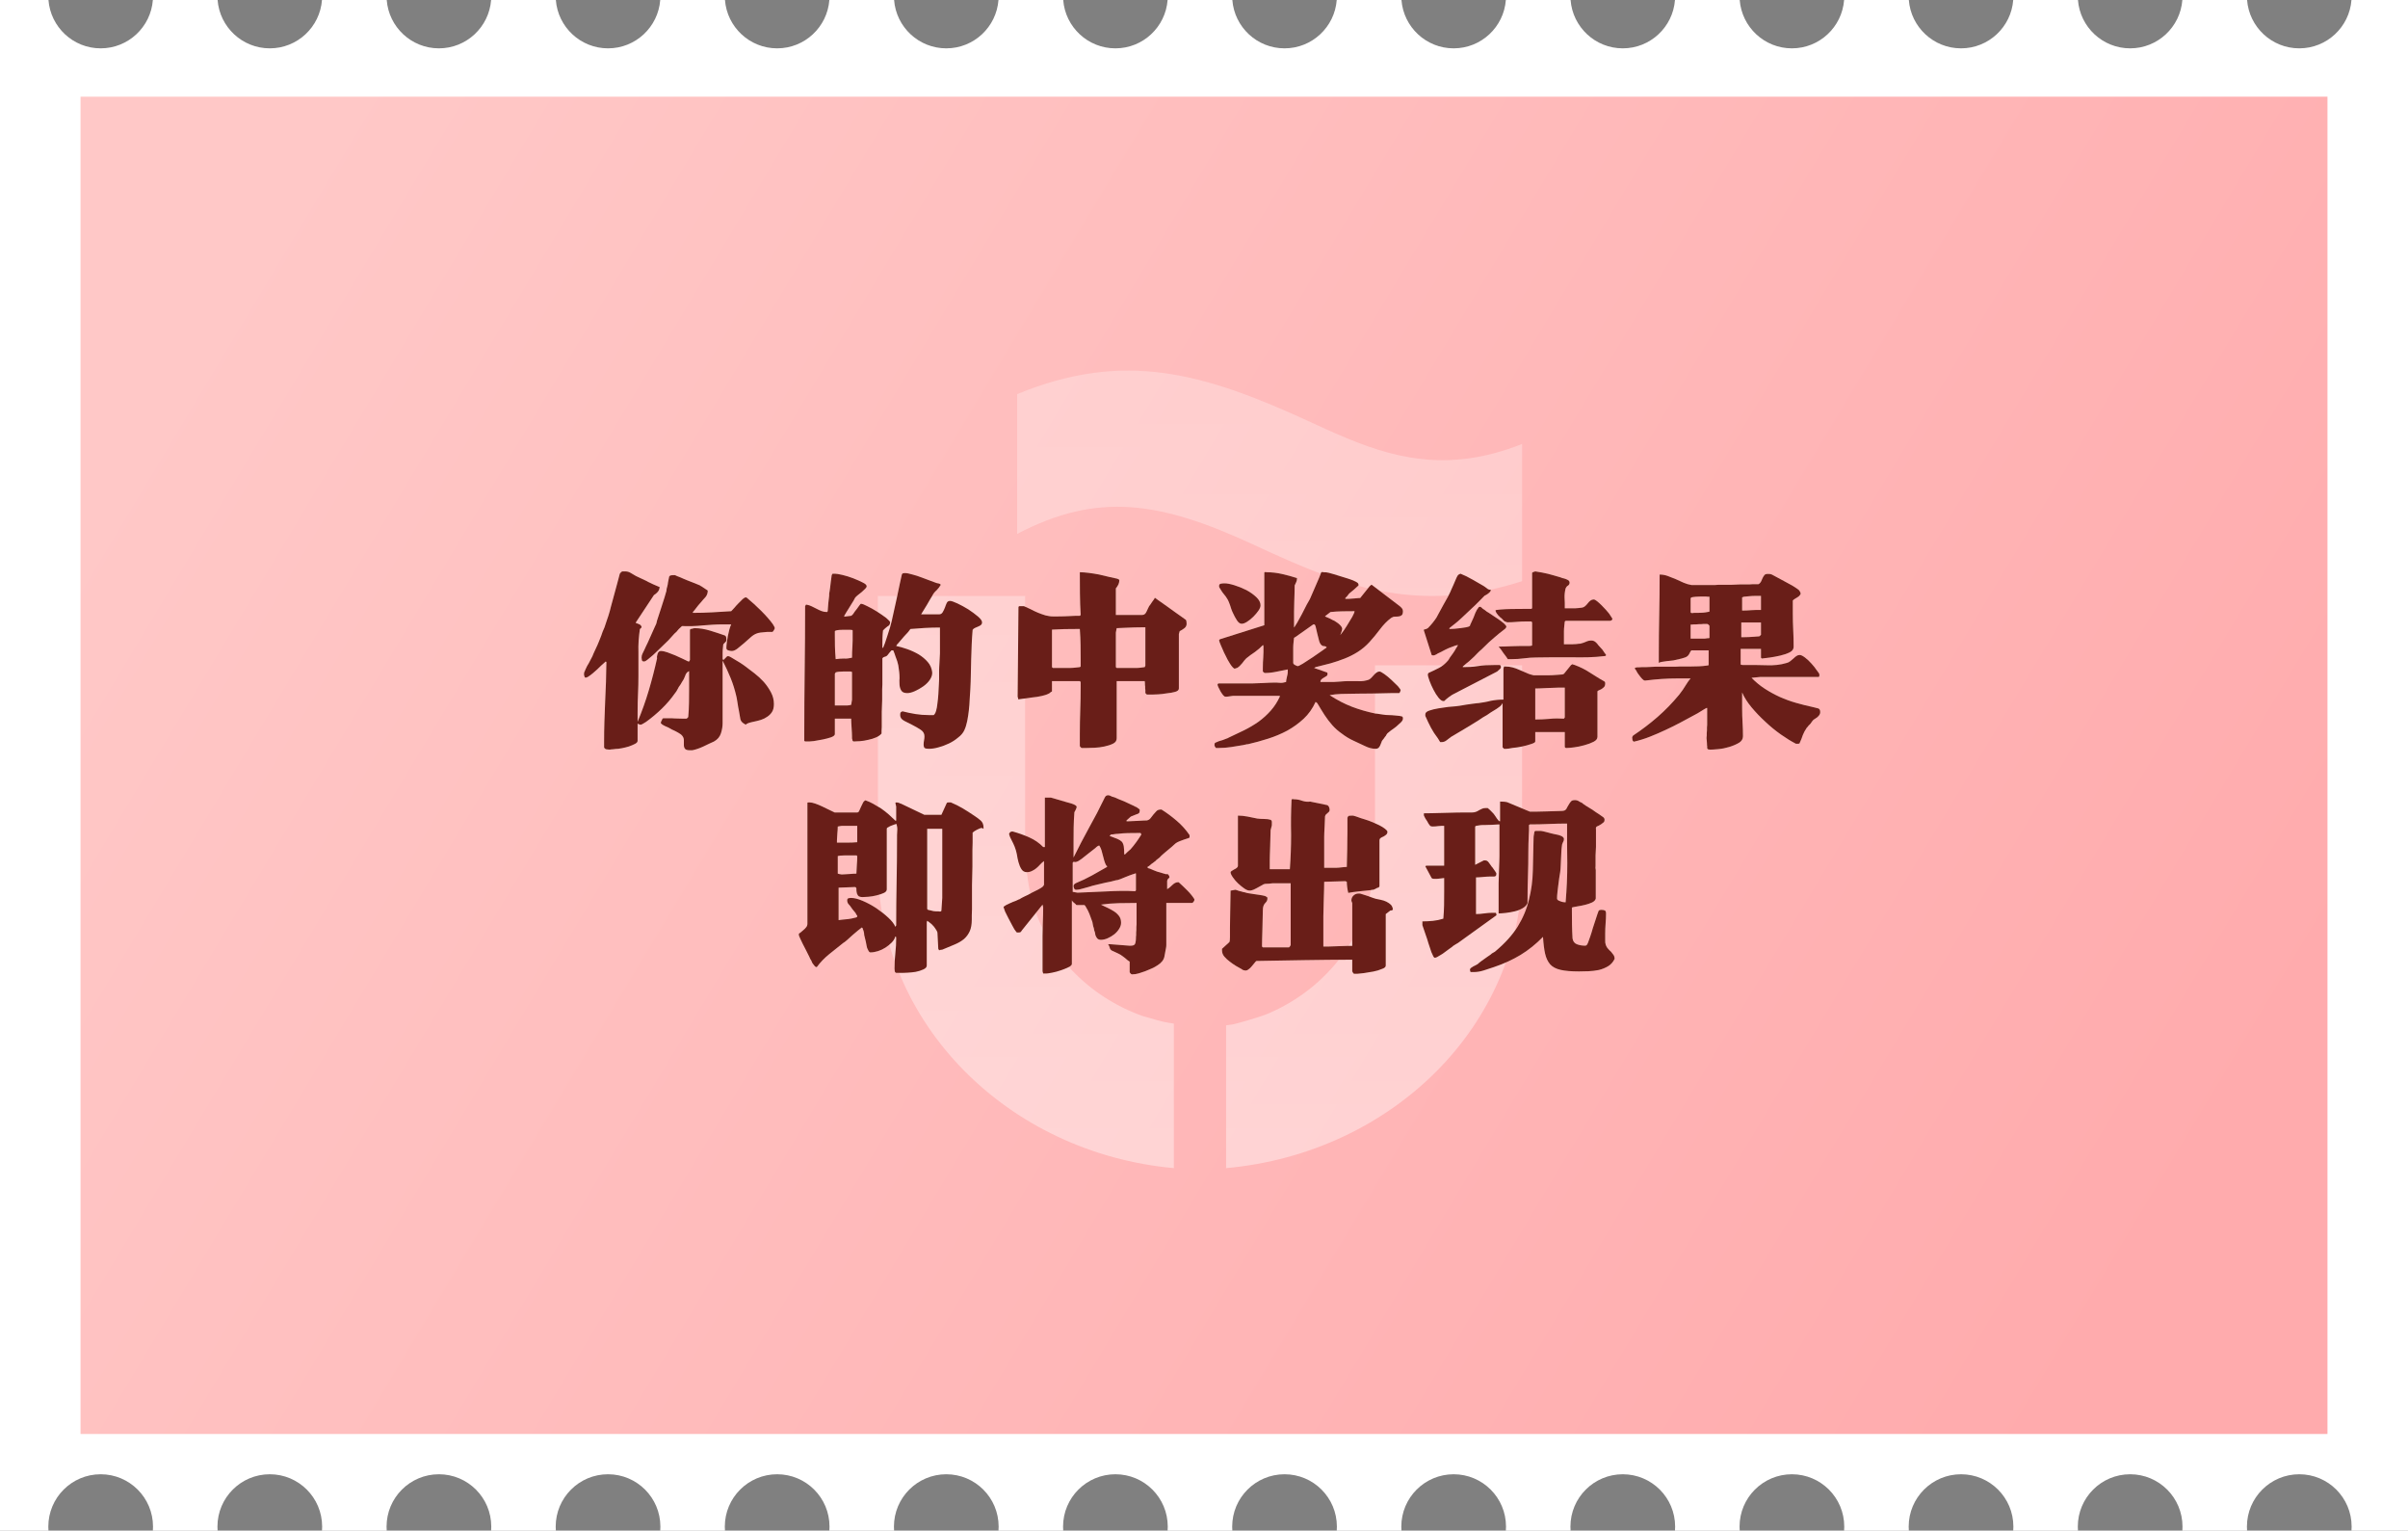 <?xml version="1.0" encoding="UTF-8"?>
<svg width="299px" height="190px" viewBox="0 0 299 190" version="1.1" xmlns="http://www.w3.org/2000/svg" xmlns:xlink="http://www.w3.org/1999/xlink">
    <rect x="0" y="0" width="299" height="190" fill="#808080" stroke="none"/>
    <title>刮刮乐底</title>
    <defs>
        <linearGradient x1="0%" y1="32.3%" x2="99.038%" y2="67.7%" id="linearGradient-1">
            <stop stop-color="#FFC8C7" offset="0%"></stop>
            <stop stop-color="#FFABAD" offset="100%"></stop>
        </linearGradient>
        <rect id="path-2" x="0" y="0" width="279" height="166"></rect>
        <linearGradient x1="50%" y1="0%" x2="50%" y2="100%" id="linearGradient-4">
            <stop stop-color="#FFFFFF" stop-opacity="0.264" offset="0%"></stop>
            <stop stop-color="#FFFFFF" stop-opacity="0.401" offset="100%"></stop>
        </linearGradient>
        <path d="M4.42,0.39 C4.42,0.321 4.463,0.243 4.55,0.156 L4.732,0 L5.122,0 C5.365,0 5.586,0.061 5.785,0.182 C5.984,0.303 6.205,0.433 6.448,0.572 L7.774,1.196 C7.913,1.283 8.047,1.352 8.177,1.404 C8.307,1.456 8.433,1.517 8.554,1.586 C8.693,1.638 8.853,1.707 9.035,1.794 C9.217,1.881 9.334,1.924 9.386,1.924 C9.386,2.167 9.308,2.375 9.152,2.548 C8.996,2.721 8.84,2.851 8.684,2.938 L6.448,6.318 L6.448,6.422 C6.5,6.422 6.6,6.452 6.747,6.513 C6.894,6.574 6.994,6.63 7.046,6.682 L7.15,6.864 C7.15,6.933 7.124,6.994 7.072,7.046 C7.02,7.098 6.977,7.133 6.942,7.15 C6.873,7.601 6.821,8.073 6.786,8.567 C6.751,9.061 6.743,9.559 6.76,10.062 L6.76,12.896 C6.76,13.295 6.756,13.685 6.747,14.066 C6.738,14.447 6.725,14.82 6.708,15.184 C6.691,15.548 6.678,15.921 6.669,16.302 C6.66,16.683 6.656,17.073 6.656,17.472 L6.656,18.668 C7.193,17.385 7.657,16.085 8.047,14.768 C8.437,13.451 8.779,12.125 9.074,10.79 C9.039,10.651 9.061,10.465 9.139,10.231 C9.217,9.997 9.351,9.88 9.542,9.88 C9.767,9.88 10.04,9.936 10.361,10.049 C10.682,10.162 11.007,10.287 11.336,10.426 L12.246,10.842 L12.948,11.18 L13.052,11.18 L13.156,10.998 L13.156,7.254 L13.234,7.15 C13.269,7.15 13.303,7.146 13.338,7.137 C13.373,7.128 13.425,7.115 13.494,7.098 L13.702,7.046 C14.343,7.046 15.002,7.15 15.678,7.358 C16.354,7.566 16.961,7.765 17.498,7.956 C17.585,8.008 17.637,8.077 17.654,8.164 C17.671,8.251 17.68,8.337 17.68,8.424 L17.68,8.606 C17.68,8.641 17.619,8.719 17.498,8.84 C17.377,8.944 17.307,9.026 17.29,9.087 C17.273,9.148 17.264,9.239 17.264,9.36 C17.247,9.499 17.234,9.629 17.225,9.75 C17.216,9.871 17.212,10.001 17.212,10.14 L17.212,10.894 L17.316,10.998 L17.784,10.53 L17.966,10.53 C18.001,10.53 18.096,10.573 18.252,10.66 L19.422,11.362 L19.916,11.7 C20.315,11.995 20.726,12.307 21.151,12.636 C21.576,12.965 21.97,13.329 22.334,13.728 C22.681,14.127 22.975,14.556 23.218,15.015 C23.461,15.474 23.582,15.955 23.582,16.458 C23.582,16.874 23.504,17.203 23.348,17.446 C23.192,17.689 22.993,17.888 22.75,18.044 C22.507,18.217 22.243,18.347 21.957,18.434 C21.671,18.521 21.398,18.59 21.138,18.642 C20.878,18.694 20.653,18.75 20.462,18.811 C20.271,18.872 20.15,18.945 20.098,19.032 C19.89,18.928 19.734,18.824 19.63,18.72 C19.526,18.616 19.457,18.495 19.422,18.356 L19.344,17.914 L19.24,17.316 C19.205,17.195 19.175,17.039 19.149,16.848 C19.123,16.657 19.093,16.467 19.058,16.276 L18.98,15.808 C18.945,15.635 18.928,15.548 18.928,15.548 C18.737,14.716 18.499,13.949 18.213,13.247 C17.927,12.545 17.593,11.821 17.212,11.076 L17.212,18.85 C17.212,19.249 17.143,19.665 17.004,20.098 C16.865,20.531 16.579,20.869 16.146,21.112 C15.955,21.199 15.747,21.294 15.522,21.398 C15.297,21.502 15.063,21.615 14.82,21.736 C14.335,21.961 13.875,22.117 13.442,22.204 L13.156,22.204 C12.844,22.204 12.64,22.143 12.545,22.022 C12.45,21.901 12.402,21.745 12.402,21.554 L12.402,20.956 C12.402,20.575 12.168,20.263 11.7,20.02 C11.596,19.951 11.501,19.899 11.414,19.864 C11.327,19.829 11.258,19.795 11.206,19.76 C11.154,19.743 11.059,19.699 10.92,19.63 C10.781,19.561 10.643,19.483 10.504,19.396 L10.036,19.188 L9.75,19.032 L9.542,18.85 C9.542,18.763 9.555,18.69 9.581,18.629 C9.607,18.568 9.637,18.512 9.672,18.46 L9.75,18.278 L9.854,18.226 L10.348,18.226 C10.504,18.226 10.664,18.226 10.829,18.226 C10.994,18.226 11.154,18.235 11.31,18.252 C11.449,18.252 11.6,18.256 11.765,18.265 C11.93,18.274 12.099,18.278 12.272,18.278 L12.74,18.278 C12.879,18.191 12.948,18.105 12.948,18.018 C13,17.463 13.03,16.883 13.039,16.276 C13.048,15.669 13.052,15.089 13.052,14.534 L13.052,12.376 C12.809,12.48 12.645,12.679 12.558,12.974 C12.454,13.269 12.324,13.52 12.168,13.728 L11.986,14.04 C11.934,14.127 11.882,14.2 11.83,14.261 C11.778,14.322 11.735,14.395 11.7,14.482 L11.466,14.898 L11.31,15.106 C10.825,15.799 10.279,16.441 9.672,17.03 C9.065,17.619 8.415,18.165 7.722,18.668 C7.67,18.703 7.557,18.772 7.384,18.876 C7.211,18.98 7.098,19.032 7.046,19.032 C6.994,19.032 6.92,19.015 6.825,18.98 C6.73,18.945 6.673,18.911 6.656,18.876 L6.656,21.034 C6.656,21.173 6.548,21.298 6.331,21.411 C6.114,21.524 5.859,21.632 5.564,21.736 C5.269,21.823 4.988,21.892 4.719,21.944 C4.45,21.996 4.29,22.022 4.238,22.022 C4.169,22.022 4.078,22.026 3.965,22.035 C3.852,22.044 3.744,22.057 3.64,22.074 C3.553,22.091 3.449,22.1 3.328,22.1 C3.293,22.117 3.25,22.126 3.198,22.126 C3.094,22.126 2.964,22.113 2.808,22.087 C2.652,22.061 2.548,21.979 2.496,21.84 L2.496,21.112 C2.496,20.28 2.509,19.461 2.535,18.655 C2.561,17.849 2.591,17.03 2.626,16.198 C2.713,14.551 2.765,12.905 2.782,11.258 L2.704,11.18 C2.479,11.371 2.279,11.548 2.106,11.713 C1.933,11.878 1.777,12.029 1.638,12.168 C1.465,12.324 1.287,12.48 1.105,12.636 C0.923,12.792 0.711,12.948 0.468,13.104 L0.26,13.182 L0.156,13.182 C0.121,13.182 0.087,13.13 0.052,13.026 C0.017,12.922 0,12.853 0,12.818 C0,12.731 0.004,12.658 0.013,12.597 C0.022,12.536 0.052,12.463 0.104,12.376 C0.121,12.341 0.139,12.294 0.156,12.233 C0.173,12.172 0.208,12.099 0.26,12.012 C0.295,11.925 0.338,11.834 0.39,11.739 C0.442,11.644 0.503,11.544 0.572,11.44 L0.884,10.842 C0.971,10.669 1.027,10.56 1.053,10.517 C1.079,10.474 1.127,10.357 1.196,10.166 L1.69,9.1 C1.725,9.013 1.751,8.948 1.768,8.905 C1.785,8.862 1.803,8.823 1.82,8.788 C1.889,8.632 1.993,8.372 2.132,8.008 C2.184,7.835 2.245,7.661 2.314,7.488 C2.383,7.315 2.461,7.133 2.548,6.942 L2.886,5.928 C2.938,5.772 2.981,5.646 3.016,5.551 C3.051,5.456 3.081,5.356 3.107,5.252 C3.133,5.148 3.168,5.031 3.211,4.901 C3.254,4.771 3.302,4.585 3.354,4.342 C3.493,3.874 3.627,3.38 3.757,2.86 C3.887,2.34 4.021,1.846 4.16,1.378 L4.42,0.39 Z M10.244,2.314 C10.244,2.262 10.253,2.201 10.27,2.132 L10.348,1.846 C10.4,1.638 10.426,1.491 10.426,1.404 L10.556,0.754 C10.556,0.563 10.712,0.468 11.024,0.468 L11.31,0.468 C11.379,0.503 11.462,0.542 11.557,0.585 C11.652,0.628 11.778,0.676 11.934,0.728 C12.073,0.797 12.22,0.862 12.376,0.923 C12.532,0.984 12.688,1.049 12.844,1.118 L13.78,1.482 L14.404,1.742 C14.456,1.794 14.525,1.837 14.612,1.872 L15.236,2.288 C15.323,2.34 15.366,2.375 15.366,2.392 C15.366,2.704 15.271,2.973 15.08,3.198 C14.976,3.302 14.876,3.41 14.781,3.523 C14.686,3.636 14.595,3.744 14.508,3.848 C14.421,3.935 14.322,4.047 14.209,4.186 C14.096,4.325 13.988,4.463 13.884,4.602 C13.815,4.689 13.754,4.767 13.702,4.836 C13.65,4.905 13.589,4.975 13.52,5.044 L13.52,5.148 C14.317,5.148 15.11,5.126 15.899,5.083 C16.688,5.04 17.481,4.992 18.278,4.94 L18.668,4.524 C18.824,4.333 18.997,4.143 19.188,3.952 C19.379,3.761 19.552,3.588 19.708,3.432 C19.864,3.293 19.994,3.224 20.098,3.224 C20.167,3.224 20.28,3.302 20.436,3.458 C20.627,3.614 20.856,3.813 21.125,4.056 C21.394,4.299 21.684,4.576 21.996,4.888 C22.291,5.183 22.564,5.473 22.815,5.759 C23.066,6.045 23.279,6.309 23.452,6.552 C23.608,6.795 23.686,6.959 23.686,7.046 C23.686,7.098 23.651,7.18 23.582,7.293 C23.513,7.406 23.452,7.479 23.4,7.514 L23.01,7.514 C22.923,7.514 22.832,7.514 22.737,7.514 C22.642,7.514 22.551,7.523 22.464,7.54 L21.918,7.592 C21.693,7.627 21.545,7.661 21.476,7.696 C21.216,7.783 20.952,7.947 20.683,8.19 C20.414,8.433 20.141,8.675 19.864,8.918 C19.587,9.161 19.318,9.382 19.058,9.581 C18.798,9.78 18.564,9.88 18.356,9.88 C18.217,9.88 18.07,9.854 17.914,9.802 C17.758,9.75 17.68,9.655 17.68,9.516 C17.68,9.325 17.697,9.104 17.732,8.853 C17.767,8.602 17.81,8.329 17.862,8.034 C17.914,7.757 17.975,7.492 18.044,7.241 C18.113,6.99 18.191,6.769 18.278,6.578 L17.212,6.578 C16.796,6.578 16.38,6.591 15.964,6.617 C15.548,6.643 15.132,6.673 14.716,6.708 C13.901,6.795 13.052,6.821 12.168,6.786 L11.778,7.15 C11.743,7.185 11.704,7.228 11.661,7.28 C11.618,7.332 11.561,7.401 11.492,7.488 C11.301,7.644 11.128,7.817 10.972,8.008 L10.478,8.554 L9.646,9.36 C9.403,9.585 9.165,9.815 8.931,10.049 C8.697,10.283 8.459,10.495 8.216,10.686 C8.095,10.79 7.995,10.872 7.917,10.933 C7.839,10.994 7.774,11.041 7.722,11.076 C7.653,11.145 7.557,11.18 7.436,11.18 C7.297,11.18 7.215,11.124 7.189,11.011 C7.163,10.898 7.15,10.799 7.15,10.712 C7.15,10.521 7.189,10.352 7.267,10.205 C7.345,10.058 7.427,9.889 7.514,9.698 C7.566,9.577 7.627,9.442 7.696,9.295 C7.765,9.148 7.843,8.987 7.93,8.814 L8.814,6.838 C8.935,6.595 8.996,6.457 8.996,6.422 C9.013,6.283 9.091,6.015 9.23,5.616 L9.62,4.42 L10.01,3.198 L10.244,2.392 L10.244,2.314 Z" id="path-5"></path>
        <path d="M39.468,0.39 C39.503,0.303 39.55,0.251 39.611,0.234 C39.672,0.217 39.745,0.208 39.832,0.208 C39.988,0.208 40.14,0.225 40.287,0.26 C40.434,0.295 40.603,0.338 40.794,0.39 L41.34,0.546 C41.461,0.581 41.656,0.65 41.925,0.754 C42.194,0.858 42.471,0.962 42.757,1.066 C43.043,1.17 43.299,1.265 43.524,1.352 C43.749,1.439 43.888,1.482 43.94,1.482 C44.113,1.499 44.235,1.56 44.304,1.664 C44.148,1.924 43.975,2.149 43.784,2.34 C43.541,2.548 43.359,2.782 43.238,3.042 L42.952,3.51 L42.562,4.186 L42.146,4.862 L41.86,5.33 L44.096,5.33 C44.287,5.33 44.434,5.243 44.538,5.07 C44.642,4.897 44.737,4.697 44.824,4.472 C44.893,4.264 44.967,4.078 45.045,3.913 C45.123,3.748 45.257,3.666 45.448,3.666 C45.621,3.666 45.929,3.77 46.371,3.978 C46.813,4.186 47.259,4.429 47.71,4.706 C48.161,5.001 48.559,5.295 48.906,5.59 C49.253,5.885 49.426,6.127 49.426,6.318 C49.426,6.457 49.383,6.565 49.296,6.643 C49.209,6.721 49.097,6.786 48.958,6.838 C48.889,6.873 48.819,6.903 48.75,6.929 C48.681,6.955 48.611,6.985 48.542,7.02 C48.421,7.072 48.325,7.15 48.256,7.254 C48.204,7.861 48.165,8.472 48.139,9.087 C48.113,9.702 48.091,10.322 48.074,10.946 C48.057,11.57 48.044,12.185 48.035,12.792 C48.026,13.399 48.005,14.014 47.97,14.638 L47.892,15.86 C47.875,16.311 47.84,16.77 47.788,17.238 C47.736,17.706 47.667,18.157 47.58,18.59 C47.493,19.023 47.372,19.405 47.216,19.734 C47.06,20.063 46.809,20.358 46.462,20.618 C46.115,20.913 45.734,21.16 45.318,21.359 C44.902,21.558 44.469,21.719 44.018,21.84 C43.602,21.961 43.203,22.022 42.822,22.022 C42.579,22.022 42.41,21.992 42.315,21.931 C42.22,21.87 42.172,21.719 42.172,21.476 C42.172,21.389 42.176,21.307 42.185,21.229 C42.194,21.151 42.207,21.069 42.224,20.982 C42.241,20.895 42.254,20.809 42.263,20.722 C42.272,20.635 42.276,20.549 42.276,20.462 C42.276,20.133 42.12,19.864 41.808,19.656 C41.496,19.448 41.149,19.249 40.768,19.058 C40.404,18.885 40.062,18.711 39.741,18.538 C39.42,18.365 39.26,18.131 39.26,17.836 C39.26,17.697 39.273,17.598 39.299,17.537 C39.325,17.476 39.407,17.42 39.546,17.368 C40.083,17.507 40.621,17.619 41.158,17.706 C41.695,17.793 42.25,17.836 42.822,17.836 L43.42,17.836 C43.541,17.749 43.641,17.576 43.719,17.316 C43.797,17.056 43.853,16.744 43.888,16.38 C43.94,16.016 43.979,15.626 44.005,15.21 C44.031,14.794 44.053,14.387 44.07,13.988 C44.087,13.797 44.096,13.611 44.096,13.429 C44.096,13.247 44.096,13.078 44.096,12.922 L44.096,12.272 C44.096,12.237 44.1,12.116 44.109,11.908 C44.118,11.7 44.131,11.475 44.148,11.232 L44.2,10.166 L44.2,6.968 C43.559,6.968 42.935,6.985 42.328,7.02 C41.721,7.055 41.123,7.098 40.534,7.15 C40.482,7.237 40.387,7.362 40.248,7.527 C40.109,7.692 39.945,7.869 39.754,8.06 C39.581,8.251 39.42,8.437 39.273,8.619 C39.126,8.801 39.026,8.918 38.974,8.97 L38.87,9.074 L38.766,9.256 C39.182,9.343 39.637,9.473 40.131,9.646 C40.625,9.819 41.097,10.036 41.548,10.296 C41.999,10.573 42.38,10.894 42.692,11.258 C43.004,11.622 43.186,12.047 43.238,12.532 C43.255,12.827 43.16,13.13 42.952,13.442 C42.744,13.754 42.467,14.031 42.12,14.274 C41.773,14.517 41.422,14.716 41.067,14.872 C40.712,15.028 40.404,15.106 40.144,15.106 C39.797,15.106 39.559,15.015 39.429,14.833 C39.299,14.651 39.217,14.413 39.182,14.118 C39.182,13.979 39.178,13.845 39.169,13.715 C39.16,13.585 39.165,13.442 39.182,13.286 C39.182,12.991 39.169,12.727 39.143,12.493 C39.117,12.259 39.078,11.977 39.026,11.648 C38.939,11.267 38.853,10.981 38.766,10.79 C38.731,10.703 38.697,10.608 38.662,10.504 C38.627,10.4 38.593,10.296 38.558,10.192 L38.402,9.802 L38.194,9.802 C38.159,9.819 38.125,9.854 38.09,9.906 C38.055,9.958 37.995,10.027 37.908,10.114 C37.769,10.305 37.67,10.426 37.609,10.478 C37.548,10.53 37.449,10.573 37.31,10.608 C37.206,10.625 37.119,10.686 37.05,10.79 L37.05,14.066 C37.033,14.257 37.024,14.447 37.024,14.638 C37.024,14.829 37.024,15.037 37.024,15.262 C37.024,15.487 37.024,15.721 37.024,15.964 C37.024,16.207 37.015,16.449 36.998,16.692 C36.981,16.952 36.972,17.199 36.972,17.433 C36.972,17.667 36.972,17.897 36.972,18.122 L36.972,19.344 C36.955,19.517 36.946,19.669 36.946,19.799 C36.946,19.929 36.946,20.037 36.946,20.124 C36.79,20.315 36.565,20.475 36.27,20.605 C35.975,20.735 35.655,20.835 35.308,20.904 C34.961,20.991 34.619,21.047 34.281,21.073 C33.943,21.099 33.67,21.112 33.462,21.112 L33.358,21.034 L33.306,20.826 C33.289,20.809 33.28,20.757 33.28,20.67 L33.28,20.462 C33.28,20.375 33.276,20.237 33.267,20.046 C33.258,19.855 33.245,19.639 33.228,19.396 C33.211,19.171 33.198,18.954 33.189,18.746 C33.18,18.538 33.176,18.382 33.176,18.278 L31.148,18.278 L31.148,20.202 C31.148,20.341 30.992,20.471 30.68,20.592 C30.368,20.696 30.021,20.787 29.64,20.865 C29.259,20.943 28.895,21.008 28.548,21.06 L27.95,21.112 L27.456,21.112 L27.352,21.034 L27.352,20.202 C27.352,18.885 27.356,17.567 27.365,16.25 C27.374,14.933 27.387,13.607 27.404,12.272 C27.421,10.937 27.434,9.616 27.443,8.307 C27.452,6.998 27.456,5.668 27.456,4.316 L27.56,4.134 L27.664,4.134 C27.872,4.169 28.08,4.238 28.288,4.342 C28.496,4.446 28.704,4.55 28.912,4.654 C29.103,4.758 29.302,4.849 29.51,4.927 C29.718,5.005 29.943,5.044 30.186,5.044 L30.264,4.94 C30.264,4.888 30.273,4.762 30.29,4.563 C30.307,4.364 30.325,4.143 30.342,3.9 L30.42,3.25 C30.437,3.146 30.446,3.059 30.446,2.99 C30.446,2.921 30.446,2.869 30.446,2.834 L30.446,2.756 C30.463,2.669 30.481,2.574 30.498,2.47 C30.515,2.366 30.533,2.245 30.55,2.106 C30.585,1.863 30.615,1.612 30.641,1.352 C30.667,1.092 30.706,0.797 30.758,0.468 L30.862,0.286 L31.148,0.286 C31.339,0.286 31.655,0.338 32.097,0.442 C32.539,0.546 32.985,0.685 33.436,0.858 C33.661,0.945 33.869,1.031 34.06,1.118 C34.251,1.205 34.433,1.291 34.606,1.378 C34.935,1.534 35.1,1.69 35.1,1.846 C35.1,1.933 35.039,2.037 34.918,2.158 C34.797,2.279 34.658,2.409 34.502,2.548 C34.329,2.687 34.16,2.821 33.995,2.951 C33.83,3.081 33.713,3.198 33.644,3.302 C33.557,3.493 33.436,3.705 33.28,3.939 C33.124,4.173 32.977,4.411 32.838,4.654 C32.751,4.793 32.665,4.931 32.578,5.07 C32.491,5.209 32.405,5.356 32.318,5.512 L32.318,5.616 L33.176,5.512 C33.211,5.495 33.245,5.469 33.28,5.434 C33.315,5.399 33.349,5.365 33.384,5.33 L33.462,5.226 C33.462,5.209 33.514,5.131 33.618,4.992 L33.904,4.628 L34.164,4.264 L34.346,4.03 L34.502,4.03 C34.571,4.03 34.797,4.125 35.178,4.316 C35.577,4.507 35.98,4.732 36.387,4.992 C36.794,5.252 37.171,5.512 37.518,5.772 C37.847,6.049 38.012,6.231 38.012,6.318 C38.012,6.561 37.899,6.734 37.674,6.838 C37.449,7.011 37.267,7.176 37.128,7.332 C37.093,7.644 37.072,7.943 37.063,8.229 C37.054,8.515 37.05,8.797 37.05,9.074 L37.05,9.438 L37.128,9.516 C37.18,9.412 37.262,9.204 37.375,8.892 C37.488,8.58 37.596,8.251 37.7,7.904 C37.821,7.557 37.925,7.228 38.012,6.916 C38.099,6.604 38.159,6.379 38.194,6.24 L38.844,3.302 L39.208,1.56 L39.468,0.39 Z M31.148,16.64 L32.578,16.64 C32.613,16.64 32.66,16.64 32.721,16.64 C32.782,16.64 32.855,16.631 32.942,16.614 L33.176,16.562 L33.28,15.938 L33.28,12.532 C33.28,12.463 33.211,12.428 33.072,12.428 L32.162,12.428 C31.971,12.428 31.798,12.437 31.642,12.454 C31.486,12.471 31.356,12.497 31.252,12.532 L31.148,12.714 L31.148,16.64 Z M31.148,7.956 C31.148,8.459 31.152,8.914 31.161,9.321 C31.17,9.728 31.2,10.253 31.252,10.894 C31.616,10.842 31.963,10.816 32.292,10.816 C32.448,10.833 32.608,10.829 32.773,10.803 C32.938,10.777 33.107,10.747 33.28,10.712 C33.28,10.487 33.284,10.253 33.293,10.01 C33.302,9.767 33.315,9.525 33.332,9.282 C33.349,9.039 33.358,8.801 33.358,8.567 C33.358,8.333 33.358,8.103 33.358,7.878 L33.358,7.332 C33.358,7.297 33.323,7.276 33.254,7.267 C33.185,7.258 33.124,7.254 33.072,7.254 L32.708,7.254 C32.5,7.254 32.279,7.254 32.045,7.254 C31.811,7.254 31.599,7.271 31.408,7.306 C31.235,7.341 31.148,7.384 31.148,7.436 L31.148,7.956 Z" id="path-6"></path>
        <path d="M61.672,5.408 C61.62,4.524 61.59,3.64 61.581,2.756 C61.572,1.872 61.568,0.988 61.568,0.104 C61.863,0.104 62.222,0.13 62.647,0.182 C63.072,0.234 63.509,0.303 63.96,0.39 C64.393,0.494 64.814,0.594 65.221,0.689 C65.628,0.784 65.962,0.858 66.222,0.91 L66.43,1.014 C66.482,1.049 66.486,1.161 66.443,1.352 C66.4,1.543 66.343,1.681 66.274,1.768 C66.187,1.924 66.109,2.037 66.04,2.106 L66.04,5.408 L69.316,5.408 C69.559,5.408 69.741,5.261 69.862,4.966 C69.897,4.897 69.927,4.832 69.953,4.771 C69.979,4.71 70.009,4.645 70.044,4.576 C70.096,4.455 70.139,4.368 70.174,4.316 C70.209,4.264 70.261,4.195 70.33,4.108 C70.365,4.039 70.434,3.935 70.538,3.796 L70.746,3.51 C70.781,3.458 70.807,3.419 70.824,3.393 C70.841,3.367 70.85,3.337 70.85,3.302 L70.954,3.302 C70.971,3.337 71.132,3.458 71.435,3.666 C71.738,3.874 72.076,4.112 72.449,4.381 C72.822,4.65 73.177,4.905 73.515,5.148 C73.853,5.391 74.074,5.547 74.178,5.616 L74.646,5.954 C74.733,5.989 74.785,6.067 74.802,6.188 C74.819,6.309 74.828,6.413 74.828,6.5 C74.828,6.725 74.733,6.912 74.542,7.059 C74.351,7.206 74.161,7.323 73.97,7.41 L73.866,7.774 L73.866,14.534 C73.866,14.725 73.714,14.863 73.411,14.95 C73.108,15.037 72.765,15.097 72.384,15.132 C71.985,15.201 71.613,15.245 71.266,15.262 C70.919,15.279 70.694,15.288 70.59,15.288 L69.888,15.288 L69.706,15.106 L69.706,14.716 C69.689,14.664 69.68,14.603 69.68,14.534 C69.68,14.465 69.68,14.387 69.68,14.3 C69.663,14.231 69.654,14.161 69.654,14.092 C69.654,14.023 69.654,13.953 69.654,13.884 C69.637,13.797 69.628,13.711 69.628,13.624 L66.144,13.624 L66.144,20.722 C66.144,21.017 65.992,21.238 65.689,21.385 C65.386,21.532 65.026,21.649 64.61,21.736 C64.211,21.823 63.804,21.875 63.388,21.892 C62.972,21.909 62.66,21.918 62.452,21.918 L61.776,21.918 C61.637,21.814 61.568,21.727 61.568,21.658 L61.568,20.202 C61.568,19.699 61.572,19.201 61.581,18.707 C61.59,18.213 61.603,17.723 61.62,17.238 C61.637,16.77 61.65,16.285 61.659,15.782 C61.668,15.279 61.672,14.777 61.672,14.274 L61.672,13.728 L61.568,13.624 L58.11,13.624 L58.11,14.898 L57.98,14.976 C57.945,15.011 57.919,15.028 57.902,15.028 L57.824,15.106 C57.599,15.245 57.278,15.362 56.862,15.457 C56.446,15.552 56.03,15.617 55.614,15.652 C55.406,15.687 55.202,15.717 55.003,15.743 C54.804,15.769 54.626,15.791 54.47,15.808 C54.141,15.843 53.967,15.877 53.95,15.912 L53.846,15.548 L53.95,4.394 L54.054,4.316 L54.626,4.316 L55.432,4.68 C56.039,5.009 56.663,5.269 57.304,5.46 C57.46,5.495 57.612,5.525 57.759,5.551 C57.906,5.577 58.058,5.59 58.214,5.59 L58.786,5.59 C58.994,5.59 59.258,5.586 59.579,5.577 C59.9,5.568 60.207,5.555 60.502,5.538 C60.693,5.521 60.87,5.512 61.035,5.512 C61.2,5.512 61.377,5.512 61.568,5.512 L61.672,5.408 Z M66.04,7.592 L66.04,11.882 L66.144,11.986 L68.64,11.986 C68.727,11.986 68.818,11.982 68.913,11.973 C69.008,11.964 69.117,11.951 69.238,11.934 L69.628,11.882 L69.706,11.7 L69.706,6.942 L69.238,6.942 C68.995,6.942 68.701,6.946 68.354,6.955 C68.007,6.964 67.661,6.977 67.314,6.994 L66.144,7.046 L66.04,7.592 Z M58.11,11.882 L58.214,11.986 L60.346,11.986 C60.433,11.986 60.545,11.982 60.684,11.973 C60.823,11.964 60.961,11.951 61.1,11.934 L61.568,11.882 L61.672,11.804 L61.672,11.076 C61.672,10.365 61.668,9.715 61.659,9.126 C61.65,8.537 61.62,7.878 61.568,7.15 L61.1,7.15 C60.563,7.15 60.082,7.154 59.657,7.163 C59.232,7.172 58.717,7.193 58.11,7.228 L58.11,11.882 Z" id="path-7"></path>
        <path d="M84.474,6.682 L84.474,0.182 C84.474,0.113 84.517,0.078 84.604,0.078 C84.673,0.078 84.725,0.087 84.76,0.104 C85.401,0.104 86.043,0.178 86.684,0.325 C87.325,0.472 87.941,0.641 88.53,0.832 L88.53,0.91 C88.53,1.066 88.495,1.213 88.426,1.352 C88.391,1.421 88.361,1.486 88.335,1.547 C88.309,1.608 88.279,1.673 88.244,1.742 C88.244,1.915 88.24,2.197 88.231,2.587 C88.222,2.977 88.209,3.38 88.192,3.796 C88.175,4.229 88.166,4.645 88.166,5.044 C88.166,5.443 88.166,5.711 88.166,5.85 L88.166,6.968 L88.244,6.864 L88.556,6.37 C88.729,6.075 88.92,5.729 89.128,5.33 C89.336,4.931 89.544,4.524 89.752,4.108 C89.873,3.9 89.977,3.718 90.064,3.562 C90.151,3.406 90.22,3.259 90.272,3.12 L90.532,2.522 L91.286,0.78 L91.52,0.182 C91.52,0.113 91.572,0.078 91.676,0.078 C91.745,0.078 91.789,0.087 91.806,0.104 C91.962,0.104 92.083,0.108 92.17,0.117 C92.257,0.126 92.369,0.147 92.508,0.182 C92.629,0.217 92.829,0.273 93.106,0.351 C93.383,0.429 93.678,0.52 93.99,0.624 C94.302,0.711 94.597,0.802 94.874,0.897 C95.151,0.992 95.359,1.066 95.498,1.118 L95.914,1.326 C96.087,1.413 96.174,1.525 96.174,1.664 L96.174,1.742 L95.602,2.262 L95.004,2.756 C94.969,2.791 94.93,2.843 94.887,2.912 C94.844,2.981 94.796,3.042 94.744,3.094 L94.536,3.302 L94.536,3.406 L95.004,3.406 L95.706,3.354 C95.845,3.337 95.979,3.324 96.109,3.315 C96.239,3.306 96.33,3.302 96.382,3.302 L96.694,2.912 L97.552,1.846 C97.691,1.707 97.777,1.647 97.812,1.664 L98.02,1.82 L101.296,4.316 C101.4,4.403 101.491,4.494 101.569,4.589 C101.647,4.684 101.686,4.801 101.686,4.94 C101.686,5.183 101.638,5.347 101.543,5.434 C101.448,5.521 101.322,5.573 101.166,5.59 C101.079,5.607 100.923,5.616 100.698,5.616 C100.542,5.616 100.386,5.668 100.23,5.772 C99.97,5.963 99.723,6.179 99.489,6.422 C99.255,6.665 99.034,6.925 98.826,7.202 C98.41,7.757 97.981,8.277 97.539,8.762 C97.097,9.247 96.616,9.655 96.096,9.984 C95.576,10.313 95.03,10.591 94.458,10.816 C93.886,11.041 93.297,11.241 92.69,11.414 L90.844,11.882 L90.662,11.986 L92.222,12.532 C92.291,12.532 92.326,12.593 92.326,12.714 C92.326,12.853 92.278,12.948 92.183,13 C92.088,13.052 91.988,13.113 91.884,13.182 C91.78,13.234 91.68,13.303 91.585,13.39 C91.49,13.477 91.442,13.589 91.442,13.728 L93.08,13.728 L93.886,13.676 C94.077,13.659 94.25,13.646 94.406,13.637 C94.562,13.628 94.666,13.624 94.718,13.624 L96.096,13.624 C96.356,13.641 96.599,13.633 96.824,13.598 C97.049,13.563 97.257,13.511 97.448,13.442 C97.552,13.39 97.656,13.312 97.76,13.208 C97.864,13.104 97.968,12.991 98.072,12.87 C98.176,12.749 98.289,12.645 98.41,12.558 C98.531,12.471 98.653,12.428 98.774,12.428 C98.878,12.428 99.077,12.532 99.372,12.74 C99.667,12.948 99.961,13.191 100.256,13.468 C100.551,13.745 100.819,14.005 101.062,14.248 C101.287,14.525 101.4,14.681 101.4,14.716 C101.4,14.768 101.378,14.846 101.335,14.95 C101.292,15.054 101.244,15.106 101.192,15.106 L100.23,15.106 L97.89,15.158 C97.335,15.158 96.828,15.162 96.369,15.171 C95.91,15.18 95.619,15.184 95.498,15.184 C95.013,15.184 94.519,15.193 94.016,15.21 C93.513,15.227 93.037,15.279 92.586,15.366 C93.522,15.973 94.441,16.449 95.342,16.796 C96.243,17.143 97.231,17.429 98.306,17.654 L98.41,17.654 C98.653,17.689 98.908,17.728 99.177,17.771 C99.446,17.814 99.701,17.836 99.944,17.836 C100.031,17.836 100.152,17.84 100.308,17.849 C100.464,17.858 100.611,17.871 100.75,17.888 L101.296,17.94 C101.313,17.957 101.348,17.966 101.4,17.966 C101.504,18.001 101.573,18.018 101.608,18.018 C101.643,18.07 101.664,18.105 101.673,18.122 C101.682,18.139 101.686,18.191 101.686,18.278 C101.686,18.417 101.604,18.568 101.439,18.733 C101.274,18.898 101.079,19.075 100.854,19.266 C100.75,19.353 100.642,19.435 100.529,19.513 C100.416,19.591 100.299,19.673 100.178,19.76 L99.762,20.098 L99.632,20.28 C99.597,20.384 99.545,20.462 99.476,20.514 L99.294,20.774 L99.164,20.93 C99.095,20.999 99.043,21.103 99.008,21.242 C98.956,21.381 98.904,21.506 98.852,21.619 C98.8,21.732 98.731,21.831 98.644,21.918 C98.54,21.987 98.427,22.022 98.306,22.022 C97.873,22.022 97.431,21.909 96.98,21.684 C96.512,21.459 96.031,21.233 95.537,21.008 C95.043,20.783 94.571,20.497 94.12,20.15 C93.669,19.838 93.271,19.487 92.924,19.097 C92.577,18.707 92.257,18.287 91.962,17.836 C91.823,17.611 91.676,17.377 91.52,17.134 C91.364,16.891 91.208,16.631 91.052,16.354 L90.844,16.198 C90.463,17.03 89.969,17.728 89.362,18.291 C88.755,18.854 88.079,19.344 87.334,19.76 C86.589,20.159 85.796,20.492 84.955,20.761 C84.114,21.03 83.278,21.259 82.446,21.45 L82.342,21.45 L81.874,21.554 C81.371,21.641 80.869,21.723 80.366,21.801 C79.863,21.879 79.361,21.918 78.858,21.918 L78.468,21.918 C78.433,21.883 78.394,21.831 78.351,21.762 C78.308,21.693 78.286,21.623 78.286,21.554 C78.286,21.415 78.308,21.329 78.351,21.294 C78.394,21.259 78.468,21.225 78.572,21.19 C78.589,21.173 78.667,21.138 78.806,21.086 L79.326,20.93 C79.413,20.895 79.491,20.865 79.56,20.839 C79.629,20.813 79.707,20.783 79.794,20.748 C79.915,20.713 79.993,20.679 80.028,20.644 C80.669,20.349 81.306,20.046 81.939,19.734 C82.572,19.422 83.174,19.067 83.746,18.668 C84.318,18.252 84.829,17.788 85.28,17.277 C85.731,16.766 86.103,16.189 86.398,15.548 L86.398,15.444 L80.6,15.444 L80.236,15.496 C80.115,15.513 80.024,15.526 79.963,15.535 C79.902,15.544 79.863,15.548 79.846,15.548 L79.638,15.548 C79.551,15.548 79.456,15.483 79.352,15.353 C79.248,15.223 79.144,15.071 79.04,14.898 C78.936,14.707 78.849,14.538 78.78,14.391 C78.711,14.244 78.676,14.144 78.676,14.092 L78.676,13.988 L78.78,13.91 L82.94,13.91 L84.292,13.858 C84.587,13.841 84.86,13.828 85.111,13.819 C85.362,13.81 85.531,13.806 85.618,13.806 C85.757,13.806 85.891,13.806 86.021,13.806 C86.151,13.806 86.285,13.815 86.424,13.832 C86.649,13.849 86.901,13.815 87.178,13.728 C87.178,13.676 87.187,13.594 87.204,13.481 C87.221,13.368 87.247,13.243 87.282,13.104 L87.36,12.766 C87.377,12.679 87.386,12.601 87.386,12.532 L87.386,12.168 C86.935,12.255 86.463,12.35 85.969,12.454 C85.475,12.558 85.003,12.61 84.552,12.61 C84.483,12.61 84.396,12.549 84.292,12.428 L84.292,11.986 C84.292,11.761 84.296,11.54 84.305,11.323 C84.314,11.106 84.327,10.885 84.344,10.66 C84.361,10.452 84.37,10.235 84.37,10.01 C84.37,9.785 84.37,9.559 84.37,9.334 C84.37,9.213 84.344,9.152 84.292,9.152 C84.015,9.447 83.685,9.733 83.304,10.01 C83.113,10.131 82.931,10.257 82.758,10.387 C82.585,10.517 82.411,10.651 82.238,10.79 C82.151,10.877 82.065,10.972 81.978,11.076 C81.891,11.18 81.805,11.293 81.718,11.414 C81.51,11.674 81.302,11.865 81.094,11.986 C81.059,11.986 80.99,12.003 80.886,12.038 L80.808,12.09 C80.652,12.038 80.461,11.839 80.236,11.492 C80.011,11.145 79.803,10.764 79.612,10.348 C79.508,10.157 79.417,9.962 79.339,9.763 C79.261,9.564 79.179,9.377 79.092,9.204 C78.936,8.84 78.858,8.615 78.858,8.528 L78.962,8.424 L84.474,6.682 Z M78.858,1.82 C78.858,1.647 78.936,1.547 79.092,1.521 C79.248,1.495 79.395,1.482 79.534,1.482 C79.846,1.482 80.253,1.56 80.756,1.716 C81.259,1.872 81.753,2.071 82.238,2.314 C82.723,2.574 83.139,2.869 83.486,3.198 C83.833,3.527 84.006,3.865 84.006,4.212 C84.006,4.403 83.919,4.624 83.746,4.875 C83.573,5.126 83.365,5.373 83.122,5.616 C82.879,5.859 82.624,6.067 82.355,6.24 C82.086,6.413 81.857,6.5 81.666,6.5 C81.458,6.5 81.263,6.361 81.081,6.084 C80.899,5.807 80.73,5.495 80.574,5.148 C80.487,4.975 80.418,4.806 80.366,4.641 C80.314,4.476 80.262,4.316 80.21,4.16 C80.089,3.831 79.998,3.614 79.937,3.51 C79.876,3.406 79.794,3.276 79.69,3.12 C79.569,2.981 79.447,2.83 79.326,2.665 C79.205,2.5 79.101,2.34 79.014,2.184 C78.91,2.063 78.858,1.941 78.858,1.82 Z M88.348,8.138 L88.166,8.242 L88.114,8.71 C88.097,8.849 88.084,8.983 88.075,9.113 C88.066,9.243 88.062,9.351 88.062,9.438 L88.062,11.362 C88.062,11.501 88.235,11.631 88.582,11.752 C88.651,11.787 88.877,11.687 89.258,11.453 C89.639,11.219 90.047,10.955 90.48,10.66 C90.913,10.365 91.308,10.092 91.663,9.841 C92.018,9.59 92.205,9.455 92.222,9.438 C92.17,9.351 92.083,9.299 91.962,9.282 C91.841,9.265 91.763,9.256 91.728,9.256 C91.52,9.152 91.373,8.948 91.286,8.645 C91.199,8.342 91.121,8.034 91.052,7.722 L90.87,6.942 C90.818,6.699 90.749,6.578 90.662,6.578 L90.558,6.578 L88.348,8.138 Z M92.118,5.486 C92.049,5.538 92.014,5.573 92.014,5.59 C92.066,5.607 92.144,5.642 92.248,5.694 C92.352,5.746 92.473,5.798 92.612,5.85 L92.95,6.032 L93.184,6.136 C93.253,6.188 93.344,6.249 93.457,6.318 C93.57,6.387 93.678,6.47 93.782,6.565 C93.886,6.66 93.973,6.756 94.042,6.851 C94.111,6.946 94.146,7.046 94.146,7.15 C94.146,7.202 94.129,7.28 94.094,7.384 C94.059,7.488 94.025,7.583 93.99,7.67 C93.955,7.757 93.934,7.822 93.925,7.865 C93.916,7.908 93.938,7.887 93.99,7.8 C94.233,7.505 94.475,7.159 94.718,6.76 C94.961,6.361 95.186,5.989 95.394,5.642 C95.585,5.295 95.68,5.061 95.68,4.94 C95.195,4.94 94.696,4.944 94.185,4.953 C93.674,4.962 93.175,4.992 92.69,5.044 L92.118,5.486 Z" id="path-8"></path>
        <path d="M121.68,12.714 L122.564,11.622 L122.746,11.518 L122.85,11.57 C122.954,11.605 123.015,11.622 123.032,11.622 C123.725,11.882 124.332,12.185 124.852,12.532 C125.112,12.688 125.389,12.861 125.684,13.052 C125.979,13.243 126.299,13.433 126.646,13.624 C126.733,13.676 126.78,13.724 126.789,13.767 C126.798,13.81 126.802,13.858 126.802,13.91 C126.802,14.101 126.759,14.244 126.672,14.339 C126.585,14.434 126.473,14.525 126.334,14.612 C126.265,14.647 126.204,14.677 126.152,14.703 C126.1,14.729 126.048,14.751 125.996,14.768 C125.892,14.82 125.84,14.863 125.84,14.898 L125.84,20.54 C125.84,20.783 125.68,20.986 125.359,21.151 C125.038,21.316 124.653,21.459 124.202,21.58 C123.769,21.701 123.348,21.788 122.941,21.84 C122.534,21.892 122.243,21.918 122.07,21.918 L121.966,21.918 C121.845,21.918 121.784,21.857 121.784,21.736 L121.784,19.942 L118.118,19.942 L118.118,21.112 C118.118,21.216 117.953,21.32 117.624,21.424 C117.277,21.545 116.896,21.649 116.48,21.736 C116.064,21.823 115.657,21.883 115.258,21.918 C114.911,21.987 114.669,22.022 114.53,22.022 L114.244,22.022 L114.062,21.84 L114.062,16.354 C113.941,16.562 113.828,16.701 113.724,16.77 C113.62,16.857 113.481,16.956 113.308,17.069 C113.135,17.182 112.901,17.325 112.606,17.498 C112.467,17.602 112.316,17.706 112.151,17.81 C111.986,17.914 111.809,18.018 111.618,18.122 C111.271,18.365 110.894,18.607 110.487,18.85 C110.08,19.093 109.694,19.327 109.33,19.552 L107.666,20.54 L107.12,20.956 C106.929,21.112 106.721,21.19 106.496,21.19 L106.314,21.19 L106.028,20.722 C105.681,20.271 105.395,19.834 105.17,19.409 C104.945,18.984 104.711,18.495 104.468,17.94 L104.468,17.732 C104.468,17.541 104.633,17.39 104.962,17.277 C105.291,17.164 105.664,17.073 106.08,17.004 C106.288,16.969 106.492,16.939 106.691,16.913 C106.89,16.887 107.103,16.857 107.328,16.822 L108.238,16.744 C108.307,16.744 108.476,16.722 108.745,16.679 C109.014,16.636 109.295,16.588 109.59,16.536 C109.885,16.501 110.166,16.462 110.435,16.419 C110.704,16.376 110.881,16.354 110.968,16.354 L111.046,16.354 C111.289,16.319 111.54,16.28 111.8,16.237 C112.06,16.194 112.32,16.137 112.58,16.068 C113.1,15.964 113.629,15.912 114.166,15.912 L114.166,12.168 C114.166,12.116 114.175,12.047 114.192,11.96 L114.244,11.804 L114.426,11.804 C114.721,11.804 115.015,11.843 115.31,11.921 C115.605,11.999 115.899,12.107 116.194,12.246 C116.333,12.298 116.476,12.359 116.623,12.428 C116.77,12.497 116.913,12.558 117.052,12.61 C117.191,12.679 117.334,12.736 117.481,12.779 C117.628,12.822 117.771,12.861 117.91,12.896 L119.756,12.896 C119.895,12.896 120.059,12.892 120.25,12.883 C120.441,12.874 120.631,12.861 120.822,12.844 L121.498,12.792 L121.68,12.714 Z M104.286,7.228 L104.572,7.15 L104.78,7.046 C105.179,6.647 105.534,6.214 105.846,5.746 C105.898,5.642 106.019,5.417 106.21,5.07 C106.383,4.758 106.561,4.433 106.743,4.095 C106.925,3.757 107.103,3.441 107.276,3.146 L107.562,2.574 C107.579,2.522 107.627,2.409 107.705,2.236 C107.783,2.063 107.865,1.881 107.952,1.69 L108.186,1.144 C108.255,0.971 108.312,0.841 108.355,0.754 C108.398,0.667 108.446,0.581 108.498,0.494 C108.567,0.407 108.68,0.338 108.836,0.286 C109.287,0.459 109.798,0.711 110.37,1.04 L111.722,1.82 C111.774,1.855 111.83,1.894 111.891,1.937 C111.952,1.98 112.017,2.028 112.086,2.08 C112.225,2.219 112.398,2.288 112.606,2.288 C112.606,2.427 112.502,2.574 112.294,2.73 C112.086,2.886 111.93,2.981 111.826,3.016 C111.687,3.155 111.458,3.389 111.137,3.718 C110.816,4.047 110.457,4.394 110.058,4.758 C109.677,5.122 109.313,5.464 108.966,5.785 C108.619,6.106 108.377,6.318 108.238,6.422 L108.108,6.526 C108.073,6.561 108.034,6.591 107.991,6.617 C107.948,6.643 107.909,6.673 107.874,6.708 L107.614,6.916 L107.458,7.046 L107.458,7.15 C107.614,7.15 107.818,7.141 108.069,7.124 C108.32,7.107 108.567,7.081 108.81,7.046 C109.053,7.011 109.287,6.977 109.512,6.942 C109.737,6.907 109.902,6.847 110.006,6.76 C110.006,6.708 110.058,6.578 110.162,6.37 L110.448,5.746 L110.682,5.148 C110.769,4.957 110.834,4.827 110.877,4.758 C110.92,4.689 110.977,4.611 111.046,4.524 C111.081,4.437 111.15,4.394 111.254,4.394 L111.332,4.394 L111.514,4.55 C111.566,4.619 111.661,4.689 111.8,4.758 C111.904,4.845 112.004,4.923 112.099,4.992 C112.194,5.061 112.268,5.105 112.32,5.122 L112.788,5.434 C113.031,5.59 113.278,5.755 113.529,5.928 C113.78,6.101 114.01,6.275 114.218,6.448 C114.426,6.639 114.53,6.777 114.53,6.864 C114.53,6.933 114.478,7.02 114.374,7.124 C114.322,7.176 114.279,7.211 114.244,7.228 C114.036,7.384 113.845,7.531 113.672,7.67 C113.533,7.791 113.395,7.908 113.256,8.021 C113.117,8.134 113.031,8.207 112.996,8.242 L112.372,8.788 L111.436,9.698 C111.263,9.837 111.102,9.984 110.955,10.14 C110.808,10.296 110.665,10.443 110.526,10.582 L109.902,11.154 L109.512,11.466 L109.278,11.674 L109.122,11.804 L109.122,11.882 C109.434,11.882 109.75,11.873 110.071,11.856 C110.392,11.839 110.708,11.804 111.02,11.752 C111.315,11.7 111.631,11.665 111.969,11.648 C112.307,11.631 112.649,11.622 112.996,11.622 L113.75,11.622 L113.854,11.804 L113.854,11.882 C113.854,11.986 113.785,12.09 113.646,12.194 L113.386,12.428 L108.056,15.184 C107.865,15.271 107.644,15.409 107.393,15.6 C107.142,15.791 106.947,15.955 106.808,16.094 L106.704,16.094 C106.531,16.094 106.331,15.955 106.106,15.678 C105.881,15.401 105.673,15.071 105.482,14.69 C105.291,14.326 105.127,13.958 104.988,13.585 C104.849,13.212 104.78,12.948 104.78,12.792 C104.78,12.757 104.806,12.697 104.858,12.61 C105.361,12.385 105.803,12.172 106.184,11.973 C106.565,11.774 106.929,11.475 107.276,11.076 C107.276,11.076 107.319,11.015 107.406,10.894 C107.441,10.807 107.519,10.686 107.64,10.53 C107.744,10.391 107.844,10.253 107.939,10.114 C108.034,9.975 108.108,9.863 108.16,9.776 C108.195,9.689 108.255,9.585 108.342,9.464 L108.524,9.152 L108.446,9.152 L108.212,9.204 L107.38,9.516 L106.99,9.698 L106.288,10.062 C106.08,10.149 105.933,10.227 105.846,10.296 C105.673,10.383 105.569,10.426 105.534,10.426 L105.43,10.426 C105.309,10.426 105.248,10.4 105.248,10.348 L104.286,7.332 L104.286,7.228 Z M117.728,4.576 L117.728,0.182 L117.806,0.104 L118.118,0 C118.43,0.052 118.712,0.1 118.963,0.143 C119.214,0.186 119.457,0.238 119.691,0.299 C119.925,0.36 120.163,0.425 120.406,0.494 C120.649,0.563 120.917,0.641 121.212,0.728 L121.498,0.832 C121.775,0.884 122.027,0.979 122.252,1.118 C122.339,1.205 122.382,1.291 122.382,1.378 C122.382,1.551 122.313,1.681 122.174,1.768 C122.053,1.837 121.957,1.95 121.888,2.106 C121.784,2.522 121.741,2.912 121.758,3.276 C121.775,3.467 121.784,3.67 121.784,3.887 C121.784,4.104 121.784,4.333 121.784,4.576 L122.954,4.576 C122.989,4.576 123.049,4.576 123.136,4.576 C123.223,4.576 123.335,4.567 123.474,4.55 L123.916,4.498 C124.055,4.481 124.185,4.42 124.306,4.316 C124.427,4.212 124.54,4.091 124.644,3.952 C124.748,3.813 124.861,3.701 124.982,3.614 C125.103,3.527 125.233,3.484 125.372,3.484 C125.476,3.484 125.619,3.558 125.801,3.705 C125.983,3.852 126.169,4.021 126.36,4.212 C126.551,4.403 126.728,4.589 126.893,4.771 C127.058,4.953 127.157,5.07 127.192,5.122 C127.244,5.174 127.331,5.295 127.452,5.486 L127.686,5.85 L127.686,5.954 C127.686,5.989 127.651,6.028 127.582,6.071 C127.513,6.114 127.452,6.136 127.4,6.136 L121.888,6.136 L121.784,6.214 L121.732,6.682 C121.715,6.821 121.702,6.955 121.693,7.085 C121.684,7.215 121.68,7.323 121.68,7.41 L121.68,9.048 L122.668,9.048 C122.72,9.048 122.794,9.044 122.889,9.035 C122.984,9.026 123.084,9.022 123.188,9.022 C123.309,9.005 123.413,8.992 123.5,8.983 C123.587,8.974 123.656,8.97 123.708,8.97 C123.847,8.935 123.968,8.901 124.072,8.866 C124.176,8.831 124.289,8.788 124.41,8.736 C124.618,8.632 124.843,8.58 125.086,8.58 C125.277,8.58 125.446,8.641 125.593,8.762 C125.74,8.883 125.857,9.013 125.944,9.152 L126.464,9.724 L126.724,10.114 L126.906,10.348 L126.906,10.426 L126.802,10.504 C126.091,10.591 125.385,10.643 124.683,10.66 C123.981,10.677 123.266,10.677 122.538,10.66 C121.81,10.66 121.091,10.66 120.38,10.66 C119.669,10.66 118.95,10.669 118.222,10.686 C117.979,10.686 117.737,10.695 117.494,10.712 C117.251,10.729 117,10.755 116.74,10.79 C116.48,10.825 116.22,10.851 115.96,10.868 C115.7,10.885 115.449,10.894 115.206,10.894 L114.712,10.894 C114.556,10.651 114.374,10.4 114.166,10.14 C113.941,9.793 113.741,9.525 113.568,9.334 C113.707,9.334 113.949,9.33 114.296,9.321 C114.643,9.312 114.998,9.299 115.362,9.282 C115.743,9.265 116.099,9.256 116.428,9.256 C116.757,9.256 117,9.256 117.156,9.256 C117.243,9.256 117.329,9.256 117.416,9.256 C117.503,9.256 117.581,9.247 117.65,9.23 C117.702,9.213 117.728,9.187 117.728,9.152 L117.728,6.318 L117.624,6.214 L116.948,6.214 C116.757,6.214 116.567,6.218 116.376,6.227 C116.185,6.236 115.995,6.249 115.804,6.266 C115.613,6.283 115.418,6.296 115.219,6.305 C115.02,6.314 114.825,6.318 114.634,6.318 L114.348,6.214 C114.313,6.214 114.261,6.175 114.192,6.097 C114.123,6.019 114.045,5.937 113.958,5.85 L113.698,5.642 C113.646,5.555 113.603,5.512 113.568,5.512 C113.516,5.46 113.438,5.36 113.334,5.213 C113.23,5.066 113.178,4.94 113.178,4.836 C113.178,4.801 113.377,4.767 113.776,4.732 C114.175,4.697 114.63,4.676 115.141,4.667 C115.652,4.658 116.159,4.654 116.662,4.654 L117.624,4.654 L117.728,4.576 Z M118.118,18.382 C118.69,18.382 119.279,18.356 119.886,18.304 C120.198,18.269 120.501,18.252 120.796,18.252 C121.091,18.252 121.385,18.261 121.68,18.278 L121.784,18.122 L121.784,14.43 L120.926,14.43 L119.522,14.482 C119.227,14.499 118.946,14.512 118.677,14.521 C118.408,14.53 118.222,14.534 118.118,14.534 L118.118,18.382 Z" id="path-9"></path>
        <path d="M140.244,1.69 C140.296,1.69 140.37,1.69 140.465,1.69 C140.56,1.69 140.677,1.681 140.816,1.664 L141.804,1.664 C141.995,1.664 142.19,1.664 142.389,1.664 C142.588,1.664 142.792,1.655 143,1.638 C143.208,1.621 143.412,1.612 143.611,1.612 C143.81,1.612 144.005,1.612 144.196,1.612 C144.387,1.612 144.564,1.612 144.729,1.612 C144.894,1.612 145.045,1.603 145.184,1.586 L145.834,1.586 C145.973,1.517 146.085,1.395 146.172,1.222 C146.224,1.083 146.285,0.945 146.354,0.806 C146.423,0.667 146.501,0.546 146.588,0.442 C146.657,0.355 146.796,0.312 147.004,0.312 C147.143,0.312 147.234,0.316 147.277,0.325 C147.32,0.334 147.394,0.355 147.498,0.39 L149.188,1.3 L150.046,1.768 C150.289,1.924 150.458,2.032 150.553,2.093 C150.648,2.154 150.748,2.227 150.852,2.314 C150.939,2.418 151.004,2.526 151.047,2.639 C151.09,2.752 151.069,2.851 150.982,2.938 C150.913,3.042 150.817,3.129 150.696,3.198 C150.575,3.267 150.462,3.337 150.358,3.406 C150.289,3.441 150.237,3.475 150.202,3.51 C150.167,3.545 150.133,3.579 150.098,3.614 L150.098,5.252 C150.098,5.599 150.102,5.937 150.111,6.266 C150.12,6.595 150.133,6.933 150.15,7.28 C150.167,7.627 150.18,7.973 150.189,8.32 C150.198,8.667 150.202,9.013 150.202,9.36 C150.202,9.655 150.037,9.884 149.708,10.049 C149.379,10.214 148.989,10.348 148.538,10.452 C148.087,10.556 147.645,10.638 147.212,10.699 C146.779,10.76 146.458,10.799 146.25,10.816 L146.146,10.712 L146.146,9.62 L143.624,9.62 L143.624,11.544 L143.702,11.596 C143.737,11.596 143.771,11.6 143.806,11.609 C143.841,11.618 143.875,11.622 143.91,11.622 L144.404,11.622 C144.803,11.622 145.201,11.622 145.6,11.622 C145.999,11.622 146.415,11.631 146.848,11.648 C147.299,11.665 147.728,11.652 148.135,11.609 C148.542,11.566 148.945,11.483 149.344,11.362 C149.5,11.327 149.647,11.254 149.786,11.141 C149.925,11.028 150.063,10.911 150.202,10.79 C150.323,10.669 150.445,10.569 150.566,10.491 C150.687,10.413 150.817,10.374 150.956,10.374 C151.112,10.374 151.329,10.478 151.606,10.686 C151.883,10.894 152.152,11.145 152.412,11.44 C152.551,11.596 152.676,11.743 152.789,11.882 C152.902,12.021 153.001,12.159 153.088,12.298 C153.296,12.541 153.4,12.714 153.4,12.818 C153.4,12.87 153.396,12.931 153.387,13 C153.378,13.069 153.348,13.104 153.296,13.104 L146.042,13.104 L144.976,13.208 C145.479,13.728 146.025,14.179 146.614,14.56 C147.203,14.941 147.819,15.279 148.46,15.574 C149.119,15.869 149.795,16.116 150.488,16.315 C151.181,16.514 151.892,16.692 152.62,16.848 C152.863,16.9 153.071,16.952 153.244,17.004 C153.417,17.056 153.504,17.212 153.504,17.472 C153.504,17.611 153.465,17.732 153.387,17.836 C153.309,17.94 153.218,18.035 153.114,18.122 C153.045,18.157 152.941,18.226 152.802,18.33 C152.715,18.365 152.62,18.451 152.516,18.59 C152.481,18.625 152.438,18.685 152.386,18.772 C152.334,18.859 152.265,18.945 152.178,19.032 C152.109,19.067 152.039,19.145 151.97,19.266 C151.935,19.301 151.909,19.327 151.892,19.344 C151.875,19.361 151.857,19.379 151.84,19.396 C151.615,19.725 151.45,20.029 151.346,20.306 C151.294,20.462 151.238,20.618 151.177,20.774 C151.116,20.93 151.043,21.103 150.956,21.294 C150.956,21.346 150.921,21.376 150.852,21.385 C150.783,21.394 150.731,21.398 150.696,21.398 L150.488,21.398 C149.916,21.103 149.296,20.722 148.629,20.254 C147.962,19.786 147.316,19.257 146.692,18.668 C146.051,18.079 145.474,17.476 144.963,16.861 C144.452,16.246 144.066,15.635 143.806,15.028 L143.806,17.03 C143.806,17.325 143.81,17.615 143.819,17.901 C143.828,18.187 143.841,18.477 143.858,18.772 C143.875,19.049 143.888,19.331 143.897,19.617 C143.906,19.903 143.91,20.185 143.91,20.462 C143.91,20.809 143.741,21.082 143.403,21.281 C143.065,21.48 142.671,21.649 142.22,21.788 C141.769,21.927 141.314,22.018 140.855,22.061 C140.396,22.104 140.062,22.126 139.854,22.126 C139.75,22.126 139.668,22.117 139.607,22.1 C139.546,22.083 139.499,22.031 139.464,21.944 L139.464,21.71 C139.447,21.641 139.438,21.519 139.438,21.346 C139.421,21.259 139.412,21.138 139.412,20.982 C139.395,20.913 139.386,20.835 139.386,20.748 C139.386,20.713 139.386,20.666 139.386,20.605 C139.386,20.544 139.395,20.462 139.412,20.358 C139.412,20.254 139.412,20.154 139.412,20.059 C139.412,19.964 139.421,19.855 139.438,19.734 C139.438,19.613 139.438,19.496 139.438,19.383 C139.438,19.27 139.447,19.162 139.464,19.058 L139.464,16.952 L139.386,16.952 L139.1,17.108 L138.294,17.602 L138.008,17.758 C137.401,18.087 136.79,18.417 136.175,18.746 C135.56,19.075 134.931,19.387 134.29,19.682 C133.666,19.977 133.025,20.254 132.366,20.514 C131.707,20.774 131.04,20.982 130.364,21.138 C130.26,21.086 130.199,21.004 130.182,20.891 C130.165,20.778 130.156,20.705 130.156,20.67 L130.156,20.566 L130.26,20.384 C131.352,19.656 132.366,18.885 133.302,18.07 C134.238,17.255 135.131,16.337 135.98,15.314 C136.344,14.846 136.604,14.473 136.76,14.196 C136.847,14.057 136.942,13.91 137.046,13.754 C137.15,13.598 137.271,13.442 137.41,13.286 L135.876,13.286 C135.131,13.286 134.446,13.308 133.822,13.351 C133.198,13.394 132.531,13.459 131.82,13.546 L131.716,13.546 C131.629,13.546 131.521,13.477 131.391,13.338 C131.261,13.199 131.127,13.035 130.988,12.844 C130.919,12.757 130.854,12.666 130.793,12.571 C130.732,12.476 130.685,12.385 130.65,12.298 C130.529,12.159 130.468,12.064 130.468,12.012 C130.468,11.995 130.52,11.969 130.624,11.934 C130.676,11.934 130.719,11.925 130.754,11.908 C130.789,11.908 130.858,11.908 130.962,11.908 C131.066,11.908 131.205,11.899 131.378,11.882 C131.534,11.882 131.707,11.882 131.898,11.882 C132.089,11.882 132.279,11.873 132.47,11.856 C132.661,11.839 132.847,11.83 133.029,11.83 C133.211,11.83 133.38,11.83 133.536,11.83 L134.94,11.83 C135.113,11.83 135.291,11.83 135.473,11.83 C135.655,11.83 135.85,11.821 136.058,11.804 L137.306,11.804 C137.739,11.804 138.129,11.795 138.476,11.778 C138.823,11.761 139.109,11.735 139.334,11.7 C139.542,11.683 139.646,11.657 139.646,11.622 L139.646,9.802 L137.514,9.802 L137.41,9.906 C137.341,10.045 137.28,10.162 137.228,10.257 C137.176,10.352 137.111,10.435 137.033,10.504 C136.955,10.573 136.86,10.63 136.747,10.673 C136.634,10.716 136.483,10.764 136.292,10.816 L135.382,11.024 C135.347,11.041 135.235,11.059 135.044,11.076 C134.853,11.093 134.65,11.115 134.433,11.141 C134.216,11.167 134.013,11.197 133.822,11.232 C133.631,11.267 133.51,11.31 133.458,11.362 L133.458,10.452 C133.458,9.603 133.462,8.758 133.471,7.917 C133.48,7.076 133.493,6.231 133.51,5.382 C133.527,4.55 133.54,3.718 133.549,2.886 C133.558,2.054 133.562,1.222 133.562,0.39 C133.909,0.39 134.247,0.451 134.576,0.572 C134.905,0.693 135.235,0.823 135.564,0.962 C135.893,1.118 136.218,1.265 136.539,1.404 C136.86,1.543 137.185,1.638 137.514,1.69 L140.244,1.69 Z M138.294,5.148 C138.502,5.148 138.714,5.139 138.931,5.122 C139.148,5.105 139.334,5.079 139.49,5.044 C139.663,5.027 139.75,5.001 139.75,4.966 L139.75,3.146 C139.681,3.146 139.611,3.146 139.542,3.146 C139.473,3.146 139.395,3.137 139.308,3.12 L138.684,3.12 C138.476,3.12 138.268,3.129 138.06,3.146 C137.852,3.163 137.67,3.189 137.514,3.224 L137.41,3.328 L137.41,5.044 C137.41,5.131 137.479,5.174 137.618,5.174 C137.705,5.174 137.774,5.165 137.826,5.148 L138.294,5.148 Z M143.702,6.344 L143.702,8.164 L144.118,8.164 C144.257,8.164 144.43,8.16 144.638,8.151 C144.846,8.142 145.045,8.129 145.236,8.112 L145.938,8.06 L146.146,7.878 L146.146,6.344 L143.702,6.344 Z M137.41,8.346 L139.074,8.346 C139.126,8.346 139.187,8.342 139.256,8.333 C139.325,8.324 139.403,8.311 139.49,8.294 C139.525,8.294 139.564,8.294 139.607,8.294 C139.65,8.294 139.698,8.285 139.75,8.268 L139.75,6.786 C139.75,6.734 139.711,6.678 139.633,6.617 C139.555,6.556 139.499,6.526 139.464,6.526 L138.97,6.526 C138.883,6.543 138.792,6.552 138.697,6.552 C138.602,6.552 138.511,6.552 138.424,6.552 C138.303,6.569 138.194,6.578 138.099,6.578 C138.004,6.578 137.913,6.578 137.826,6.578 C137.722,6.595 137.635,6.604 137.566,6.604 C137.497,6.604 137.445,6.604 137.41,6.604 L137.41,8.346 Z M143.806,3.224 L143.806,4.862 C143.997,4.862 144.187,4.858 144.378,4.849 C144.569,4.84 144.777,4.827 145.002,4.81 C145.21,4.793 145.409,4.784 145.6,4.784 C145.791,4.784 145.973,4.784 146.146,4.784 L146.146,3.042 L145.366,3.042 C145.279,3.042 145.154,3.046 144.989,3.055 C144.824,3.064 144.673,3.077 144.534,3.094 L144.014,3.146 L143.806,3.224 Z" id="path-10"></path>
        <path d="M33.93,29.924 C34.034,29.924 34.116,29.855 34.177,29.716 C34.238,29.577 34.311,29.413 34.398,29.222 C34.485,29.049 34.563,28.888 34.632,28.741 C34.701,28.594 34.805,28.485 34.944,28.416 C35.256,28.52 35.577,28.663 35.906,28.845 C36.235,29.027 36.565,29.222 36.894,29.43 C37.241,29.673 37.561,29.924 37.856,30.184 C38.151,30.444 38.419,30.695 38.662,30.938 L38.766,30.938 L38.766,29.196 L38.714,28.962 C38.679,28.823 38.662,28.745 38.662,28.728 L38.766,28.676 C38.818,28.676 38.87,28.68 38.922,28.689 C38.974,28.698 39.035,28.711 39.104,28.728 C39.225,28.797 39.312,28.832 39.364,28.832 L42.25,30.21 L44.382,30.21 L45.058,28.728 C45.11,28.693 45.175,28.676 45.253,28.676 C45.331,28.676 45.396,28.676 45.448,28.676 L45.552,28.676 C46.089,28.901 46.583,29.148 47.034,29.417 C47.485,29.686 47.953,29.985 48.438,30.314 C48.733,30.505 49.001,30.704 49.244,30.912 C49.487,31.12 49.608,31.406 49.608,31.77 L49.608,31.952 L49.4,31.848 C49.331,31.848 49.24,31.87 49.127,31.913 C49.014,31.956 48.902,32.008 48.789,32.069 C48.676,32.13 48.572,32.19 48.477,32.251 C48.382,32.312 48.308,32.368 48.256,32.42 L48.256,33.668 C48.239,33.963 48.23,34.266 48.23,34.578 C48.23,34.89 48.23,35.219 48.23,35.566 C48.23,35.913 48.23,36.272 48.23,36.645 C48.23,37.018 48.221,37.403 48.204,37.802 C48.187,38.183 48.178,38.56 48.178,38.933 C48.178,39.306 48.178,39.665 48.178,40.012 L48.178,41.936 C48.161,42.231 48.152,42.482 48.152,42.69 C48.152,42.898 48.152,43.071 48.152,43.21 C48.152,43.817 48.065,44.306 47.892,44.679 C47.719,45.052 47.485,45.368 47.19,45.628 C46.878,45.888 46.497,46.113 46.046,46.304 C45.595,46.495 45.075,46.711 44.486,46.954 C44.417,46.954 44.343,46.963 44.265,46.98 C44.187,46.997 44.131,47.015 44.096,47.032 L43.992,46.85 L43.888,44.848 C43.888,44.796 43.849,44.701 43.771,44.562 C43.693,44.423 43.637,44.337 43.602,44.302 C43.55,44.198 43.403,44.025 43.16,43.782 C43.056,43.695 42.952,43.613 42.848,43.535 C42.744,43.457 42.666,43.401 42.614,43.366 L42.562,43.548 L42.562,48.93 C42.562,49.121 42.419,49.281 42.133,49.411 C41.847,49.541 41.531,49.641 41.184,49.71 C40.837,49.762 40.499,49.797 40.17,49.814 C39.841,49.831 39.624,49.84 39.52,49.84 L38.766,49.84 C38.662,49.805 38.601,49.727 38.584,49.606 C38.567,49.485 38.558,49.381 38.558,49.294 C38.558,48.965 38.567,48.644 38.584,48.332 C38.601,48.02 38.627,47.708 38.662,47.396 C38.697,47.067 38.723,46.755 38.74,46.46 C38.757,46.165 38.766,45.871 38.766,45.576 C38.766,45.524 38.762,45.468 38.753,45.407 C38.744,45.346 38.714,45.316 38.662,45.316 C38.593,45.576 38.445,45.823 38.22,46.057 C37.995,46.291 37.735,46.503 37.44,46.694 C37.145,46.885 36.833,47.032 36.504,47.136 C36.175,47.24 35.863,47.292 35.568,47.292 C35.481,47.292 35.408,47.24 35.347,47.136 C35.286,47.032 35.239,46.937 35.204,46.85 C35.169,46.798 35.135,46.685 35.1,46.512 C35.065,46.339 35.031,46.157 34.996,45.966 L34.788,45.108 L34.788,45.03 C34.788,44.943 34.762,44.805 34.71,44.614 C34.641,44.458 34.606,44.354 34.606,44.302 L34.502,44.198 C34.398,44.267 34.242,44.389 34.034,44.562 C33.826,44.735 33.601,44.926 33.358,45.134 C33.115,45.359 32.886,45.567 32.669,45.758 C32.452,45.949 32.292,46.07 32.188,46.122 C31.616,46.573 31.035,47.036 30.446,47.513 C29.857,47.99 29.345,48.523 28.912,49.112 L28.808,49.112 C28.739,49.077 28.682,49.034 28.639,48.982 C28.596,48.93 28.557,48.878 28.522,48.826 C28.435,48.739 28.37,48.648 28.327,48.553 C28.284,48.458 28.245,48.367 28.21,48.28 C28.175,48.245 28.141,48.193 28.106,48.124 C28.071,48.055 28.028,47.959 27.976,47.838 L27.586,47.058 C27.517,46.919 27.447,46.785 27.378,46.655 C27.309,46.525 27.239,46.391 27.17,46.252 C27.101,46.113 27.044,45.996 27.001,45.901 C26.958,45.806 26.919,45.723 26.884,45.654 L26.78,45.42 C26.711,45.281 26.676,45.177 26.676,45.108 L26.676,45.03 C26.676,44.961 26.737,44.9 26.858,44.848 C26.945,44.761 27.062,44.662 27.209,44.549 C27.356,44.436 27.482,44.311 27.586,44.172 C27.69,44.051 27.742,43.903 27.742,43.73 L27.742,28.728 C27.742,28.693 27.794,28.676 27.898,28.676 L28.028,28.676 C28.201,28.676 28.427,28.724 28.704,28.819 C28.981,28.914 29.267,29.031 29.562,29.17 C29.857,29.309 30.143,29.447 30.42,29.586 C30.697,29.725 30.931,29.837 31.122,29.924 L33.93,29.924 Z M34.606,40.428 C34.311,40.428 34.116,40.363 34.021,40.233 C33.926,40.103 33.869,39.96 33.852,39.804 C33.835,39.717 33.826,39.639 33.826,39.57 C33.826,39.501 33.826,39.431 33.826,39.362 C33.791,39.241 33.731,39.18 33.644,39.18 L31.616,39.258 L31.616,43.288 C31.633,43.288 31.668,43.284 31.72,43.275 C31.772,43.266 31.867,43.253 32.006,43.236 C32.249,43.219 32.513,43.193 32.799,43.158 C33.085,43.123 33.349,43.071 33.592,43.002 C33.817,42.967 33.93,42.907 33.93,42.82 L33.93,42.742 C33.895,42.707 33.861,42.664 33.826,42.612 C33.791,42.56 33.757,42.491 33.722,42.404 C33.601,42.265 33.475,42.114 33.345,41.949 C33.215,41.784 33.107,41.633 33.02,41.494 C32.916,41.39 32.829,41.286 32.76,41.182 C32.725,41.095 32.704,41.035 32.695,41 C32.686,40.965 32.682,40.905 32.682,40.818 C32.682,40.679 32.738,40.597 32.851,40.571 C32.964,40.545 33.072,40.532 33.176,40.532 C33.557,40.532 34.034,40.653 34.606,40.896 C35.178,41.139 35.741,41.442 36.296,41.806 C36.833,42.17 37.327,42.56 37.778,42.976 C38.229,43.392 38.523,43.773 38.662,44.12 L38.766,43.938 C38.766,43.019 38.77,42.118 38.779,41.234 C38.788,40.35 38.801,39.457 38.818,38.556 C38.835,37.672 38.848,36.784 38.857,35.891 C38.866,34.998 38.87,34.084 38.87,33.148 C38.87,33.027 38.87,32.892 38.87,32.745 C38.87,32.598 38.879,32.429 38.896,32.238 C38.931,31.891 38.887,31.579 38.766,31.302 C38.766,31.354 38.705,31.389 38.584,31.406 C38.463,31.458 38.333,31.506 38.194,31.549 C38.055,31.592 37.925,31.657 37.804,31.744 C37.665,31.796 37.596,31.865 37.596,31.952 L37.596,39.466 C37.596,39.657 37.47,39.808 37.219,39.921 C36.968,40.034 36.669,40.133 36.322,40.22 C35.975,40.307 35.637,40.363 35.308,40.389 C34.979,40.415 34.745,40.428 34.606,40.428 Z M42.614,41.91 L42.718,42.014 L43.082,42.092 C43.186,42.127 43.29,42.153 43.394,42.17 C43.498,42.187 43.593,42.196 43.68,42.196 L43.992,42.196 C44.044,42.213 44.105,42.222 44.174,42.222 C44.313,42.222 44.382,42.179 44.382,42.092 L44.486,40.532 L44.486,31.952 L42.614,31.952 L42.614,41.91 Z M32.916,37.568 C33.107,37.551 33.284,37.538 33.449,37.529 C33.614,37.52 33.739,37.516 33.826,37.516 L33.878,36.502 C33.895,36.294 33.908,36.095 33.917,35.904 C33.926,35.713 33.93,35.583 33.93,35.514 L33.93,35.436 C33.93,35.315 33.895,35.254 33.826,35.254 L32.37,35.254 C32.283,35.254 32.192,35.258 32.097,35.267 C32.002,35.276 31.911,35.28 31.824,35.28 L31.512,35.332 L31.512,37.516 L31.694,37.568 C31.867,37.603 31.971,37.62 32.006,37.62 L32.916,37.568 Z M31.512,31.666 C31.512,31.753 31.508,31.874 31.499,32.03 C31.49,32.186 31.477,32.351 31.46,32.524 L31.408,33.408 L31.408,33.668 C31.807,33.668 32.231,33.668 32.682,33.668 C33.133,33.668 33.549,33.651 33.93,33.616 L33.93,31.588 L32.11,31.588 C32.075,31.588 32.036,31.588 31.993,31.588 C31.95,31.588 31.885,31.597 31.798,31.614 C31.711,31.631 31.651,31.644 31.616,31.653 C31.581,31.662 31.547,31.666 31.512,31.666 Z" id="path-11"></path>
        <path d="M64.662,28.078 C64.749,27.887 64.879,27.792 65.052,27.792 L65.156,27.792 C65.208,27.792 65.303,27.827 65.442,27.896 C65.563,27.965 65.659,28 65.728,28 C65.867,28.035 66.057,28.113 66.3,28.234 C66.577,28.338 66.863,28.455 67.158,28.585 C67.453,28.715 67.721,28.841 67.964,28.962 C68.241,29.083 68.397,29.161 68.432,29.196 C68.484,29.196 68.579,29.244 68.718,29.339 C68.857,29.434 68.952,29.508 69.004,29.56 L69.004,29.716 C69.004,29.855 68.969,29.954 68.9,30.015 C68.831,30.076 68.727,30.123 68.588,30.158 L68.198,30.314 C68.129,30.349 68.064,30.375 68.003,30.392 C67.942,30.409 67.895,30.435 67.86,30.47 L67.366,30.912 L67.366,31.016 L67.652,31.016 L68.796,30.964 C69.039,30.947 69.264,30.934 69.472,30.925 C69.68,30.916 69.819,30.912 69.888,30.912 C70.079,30.877 70.235,30.782 70.356,30.626 C70.477,30.47 70.599,30.314 70.72,30.158 C70.841,30.019 70.963,29.885 71.084,29.755 C71.205,29.625 71.387,29.56 71.63,29.56 L71.708,29.56 C72.349,29.959 72.982,30.427 73.606,30.964 C74.23,31.501 74.759,32.091 75.192,32.732 L75.192,33.018 C75.192,33.053 75.123,33.092 74.984,33.135 C74.845,33.178 74.685,33.23 74.503,33.291 C74.321,33.352 74.135,33.421 73.944,33.499 C73.753,33.577 73.597,33.659 73.476,33.746 C73.424,33.798 73.355,33.859 73.268,33.928 C73.181,33.997 73.086,34.084 72.982,34.188 L72.202,34.838 C72.063,34.959 71.933,35.072 71.812,35.176 C71.691,35.28 71.578,35.393 71.474,35.514 C71.335,35.618 71.223,35.705 71.136,35.774 C71.049,35.843 70.989,35.904 70.954,35.956 C70.937,35.973 70.911,35.991 70.876,36.008 C70.841,36.025 70.807,36.051 70.772,36.086 C70.737,36.121 70.694,36.155 70.642,36.19 C70.59,36.225 70.538,36.259 70.486,36.294 C70.399,36.381 70.304,36.463 70.2,36.541 C70.096,36.619 70.018,36.667 69.966,36.684 L69.966,36.762 C70.053,36.849 70.148,36.892 70.252,36.892 C70.269,36.892 70.321,36.914 70.408,36.957 C70.495,37 70.594,37.044 70.707,37.087 C70.82,37.13 70.941,37.178 71.071,37.23 C71.201,37.282 71.318,37.317 71.422,37.334 C71.613,37.386 71.782,37.438 71.929,37.49 C72.076,37.542 72.202,37.577 72.306,37.594 C72.41,37.542 72.501,37.568 72.579,37.672 C72.657,37.776 72.696,37.871 72.696,37.958 C72.696,38.027 72.644,38.088 72.54,38.14 C72.453,38.261 72.41,38.357 72.41,38.426 L72.41,39.44 C72.479,39.405 72.536,39.371 72.579,39.336 C72.622,39.301 72.67,39.267 72.722,39.232 C72.826,39.145 72.93,39.05 73.034,38.946 C73.138,38.842 73.251,38.755 73.372,38.686 C73.493,38.617 73.623,38.582 73.762,38.582 L73.84,38.582 C73.996,38.721 74.165,38.877 74.347,39.05 C74.529,39.223 74.711,39.401 74.893,39.583 C75.075,39.765 75.244,39.951 75.4,40.142 C75.556,40.333 75.686,40.515 75.79,40.688 L75.79,40.792 C75.79,40.844 75.755,40.918 75.686,41.013 C75.617,41.108 75.556,41.156 75.504,41.156 L72.306,41.156 L72.306,46.096 C72.306,46.148 72.306,46.243 72.306,46.382 C72.306,46.521 72.289,46.668 72.254,46.824 L72.098,47.656 C72.063,47.933 71.968,48.172 71.812,48.371 C71.656,48.57 71.465,48.739 71.24,48.878 C71.015,49.034 70.763,49.173 70.486,49.294 C70.209,49.415 69.94,49.528 69.68,49.632 C69.437,49.719 69.177,49.805 68.9,49.892 C68.623,49.979 68.337,50.022 68.042,50.022 C67.99,50.022 67.929,49.983 67.86,49.905 C67.791,49.827 67.756,49.771 67.756,49.736 L67.756,48.436 C67.687,48.401 67.626,48.362 67.574,48.319 C67.522,48.276 67.47,48.237 67.418,48.202 L67.184,47.994 L66.976,47.838 C66.733,47.647 66.521,47.513 66.339,47.435 C66.157,47.357 65.919,47.249 65.624,47.11 C65.416,47.023 65.295,46.867 65.26,46.642 C65.225,46.555 65.195,46.482 65.169,46.421 C65.143,46.36 65.104,46.313 65.052,46.278 L65.156,46.278 C65.191,46.278 65.251,46.278 65.338,46.278 C65.425,46.278 65.537,46.287 65.676,46.304 C65.953,46.321 66.235,46.343 66.521,46.369 C66.807,46.395 67.08,46.417 67.34,46.434 C67.479,46.451 67.591,46.46 67.678,46.46 C67.765,46.46 67.825,46.46 67.86,46.46 L67.938,46.46 C68.233,46.46 68.406,46.356 68.458,46.148 C68.51,45.94 68.536,45.741 68.536,45.55 C68.536,45.515 68.536,45.468 68.536,45.407 C68.536,45.346 68.545,45.255 68.562,45.134 C68.562,45.03 68.562,44.926 68.562,44.822 C68.562,44.718 68.571,44.605 68.588,44.484 C68.588,44.363 68.588,44.246 68.588,44.133 C68.588,44.02 68.597,43.912 68.614,43.808 L68.614,41.156 C67.886,41.156 67.149,41.165 66.404,41.182 C65.659,41.199 64.922,41.26 64.194,41.364 C64.315,41.433 64.445,41.498 64.584,41.559 C64.723,41.62 64.861,41.685 65,41.754 C65.295,41.893 65.563,42.04 65.806,42.196 C66.049,42.352 66.257,42.543 66.43,42.768 C66.603,42.993 66.69,43.279 66.69,43.626 C66.69,43.869 66.608,44.12 66.443,44.38 C66.278,44.64 66.075,44.865 65.832,45.056 C65.589,45.247 65.321,45.407 65.026,45.537 C64.731,45.667 64.454,45.732 64.194,45.732 C63.986,45.732 63.83,45.671 63.726,45.55 C63.622,45.429 63.544,45.281 63.492,45.108 C63.492,45.073 63.488,45.034 63.479,44.991 C63.47,44.948 63.457,44.883 63.44,44.796 C63.371,44.64 63.327,44.475 63.31,44.302 C63.241,44.111 63.197,43.947 63.18,43.808 C63.145,43.635 63.128,43.539 63.128,43.522 L62.92,42.95 C62.868,42.794 62.812,42.642 62.751,42.495 C62.69,42.348 62.625,42.205 62.556,42.066 L62.244,41.52 L62.14,41.416 L61.178,41.416 C61.109,41.399 61.074,41.373 61.074,41.338 L60.996,41.26 C60.944,41.225 60.866,41.16 60.762,41.065 C60.658,40.97 60.597,40.887 60.58,40.818 L60.58,48.722 C60.58,48.861 60.437,48.999 60.151,49.138 C59.865,49.277 59.54,49.407 59.176,49.528 C58.829,49.649 58.474,49.745 58.11,49.814 C57.746,49.883 57.512,49.918 57.408,49.918 L57.018,49.918 L56.94,49.632 L56.94,46.096 C56.94,45.957 56.94,45.676 56.94,45.251 C56.94,44.826 56.949,44.38 56.966,43.912 C56.983,43.444 56.996,43.006 57.005,42.599 C57.014,42.192 57.018,41.893 57.018,41.702 L56.94,41.364 L54.392,44.536 C54.305,44.675 54.24,44.757 54.197,44.783 C54.154,44.809 54.063,44.822 53.924,44.822 L53.742,44.822 C53.517,44.562 53.326,44.267 53.17,43.938 L52.676,43.002 L52.286,42.222 C52.251,42.135 52.221,42.049 52.195,41.962 C52.169,41.875 52.139,41.789 52.104,41.702 L52.104,41.624 L52.416,41.416 L52.962,41.156 C52.997,41.156 53.075,41.121 53.196,41.052 L53.612,40.896 C53.681,40.861 53.746,40.831 53.807,40.805 C53.868,40.779 53.933,40.749 54.002,40.714 C54.089,40.697 54.158,40.662 54.21,40.61 C54.262,40.575 54.331,40.536 54.418,40.493 C54.505,40.45 54.617,40.393 54.756,40.324 C54.877,40.272 55.007,40.211 55.146,40.142 C55.285,40.073 55.423,39.995 55.562,39.908 C55.857,39.769 56.134,39.631 56.394,39.492 C56.654,39.353 56.836,39.241 56.94,39.154 C57.061,39.033 57.122,38.937 57.122,38.868 L57.122,35.956 C56.931,36.095 56.767,36.242 56.628,36.398 C56.489,36.554 56.338,36.701 56.173,36.84 C56.008,36.979 55.831,37.091 55.64,37.178 C55.449,37.282 55.233,37.334 54.99,37.334 C54.695,37.334 54.47,37.208 54.314,36.957 C54.158,36.706 54.037,36.415 53.95,36.086 C53.898,35.913 53.859,35.748 53.833,35.592 C53.807,35.436 53.777,35.263 53.742,35.072 C53.673,34.743 53.586,34.448 53.482,34.188 C53.378,33.928 53.257,33.668 53.118,33.408 C53.049,33.287 52.984,33.157 52.923,33.018 C52.862,32.879 52.815,32.732 52.78,32.576 C52.867,32.385 52.988,32.29 53.144,32.29 L53.248,32.29 C53.941,32.481 54.622,32.723 55.289,33.018 C55.956,33.313 56.533,33.711 57.018,34.214 L57.226,34.214 L57.226,28.078 L57.98,28.078 C58.015,28.078 58.136,28.113 58.344,28.182 L59.852,28.624 L60.502,28.806 C60.537,28.806 60.632,28.841 60.788,28.91 C60.944,28.979 61.048,29.04 61.1,29.092 L61.178,29.196 C61.178,29.283 61.143,29.4 61.074,29.547 C61.005,29.694 60.944,29.811 60.892,29.898 C60.84,30.609 60.81,31.237 60.801,31.783 C60.792,32.329 60.788,32.949 60.788,33.642 L60.788,35.514 C61.412,34.249 62.053,33.018 62.712,31.822 C63.388,30.626 64.038,29.378 64.662,28.078 Z M60.684,39.778 L61.282,39.882 L64.844,39.726 C65.451,39.691 66.057,39.67 66.664,39.661 C67.271,39.652 67.86,39.665 68.432,39.7 L68.536,39.596 L68.536,37.49 L68.432,37.49 L68.328,37.542 L68.146,37.594 C68.059,37.629 67.925,37.676 67.743,37.737 C67.561,37.798 67.375,37.871 67.184,37.958 L66.612,38.192 C66.387,38.279 66.257,38.322 66.222,38.322 L66.118,38.322 C65.633,38.461 65.182,38.565 64.766,38.634 C64.419,38.721 64.051,38.807 63.661,38.894 C63.271,38.981 62.955,39.067 62.712,39.154 L61.958,39.362 C61.646,39.466 61.36,39.518 61.1,39.518 C60.996,39.518 60.918,39.466 60.866,39.362 C60.814,39.258 60.788,39.154 60.788,39.05 C60.788,38.911 60.892,38.79 61.1,38.686 C61.776,38.409 62.43,38.097 63.063,37.75 C63.696,37.403 64.324,37.048 64.948,36.684 L64.948,36.58 L64.844,36.502 C64.74,36.311 64.658,36.108 64.597,35.891 C64.536,35.674 64.48,35.462 64.428,35.254 C64.376,35.029 64.32,34.816 64.259,34.617 C64.198,34.418 64.107,34.223 63.986,34.032 C63.865,34.032 63.7,34.136 63.492,34.344 L62.66,34.994 C62.365,35.237 62.075,35.466 61.789,35.683 C61.503,35.9 61.299,36.017 61.178,36.034 C61.109,36.086 61.005,36.095 60.866,36.06 C60.745,36.043 60.684,36.095 60.684,36.216 L60.684,39.778 Z M65.26,32.836 C65.659,32.975 65.979,33.096 66.222,33.2 C66.465,33.304 66.655,33.425 66.794,33.564 C66.915,33.72 66.993,33.919 67.028,34.162 C67.063,34.405 67.08,34.725 67.08,35.124 L67.184,35.124 C67.271,35.037 67.353,34.955 67.431,34.877 C67.509,34.799 67.591,34.725 67.678,34.656 L67.86,34.5 C68.12,34.205 68.363,33.902 68.588,33.59 C68.813,33.278 69.021,32.966 69.212,32.654 L69.108,32.472 L68.822,32.472 C68.371,32.472 67.938,32.476 67.522,32.485 C67.106,32.494 66.699,32.524 66.3,32.576 C66.213,32.576 66.127,32.58 66.04,32.589 C65.953,32.598 65.867,32.611 65.78,32.628 C65.711,32.645 65.598,32.654 65.442,32.654 L65.26,32.836 Z" id="path-12"></path>
        <path d="M87.854,28.39 C87.854,28.303 87.906,28.26 88.01,28.26 C88.062,28.26 88.105,28.269 88.14,28.286 C88.504,28.286 88.842,28.347 89.154,28.468 C89.535,28.589 89.873,28.624 90.168,28.572 L92.3,29.014 C92.404,29.066 92.478,29.153 92.521,29.274 C92.564,29.395 92.586,29.499 92.586,29.586 C92.586,29.69 92.56,29.772 92.508,29.833 C92.456,29.894 92.395,29.95 92.326,30.002 L92.144,30.158 C92.092,30.21 92.049,30.288 92.014,30.392 L91.962,31.666 C91.945,31.943 91.932,32.203 91.923,32.446 C91.914,32.689 91.91,32.853 91.91,32.94 L91.91,36.788 L93.47,36.788 C93.522,36.788 93.604,36.784 93.717,36.775 C93.83,36.766 93.955,36.753 94.094,36.736 C94.233,36.719 94.358,36.706 94.471,36.697 C94.584,36.688 94.666,36.684 94.718,36.684 L94.77,34.526 C94.77,34.058 94.774,33.612 94.783,33.187 C94.792,32.762 94.796,32.472 94.796,32.316 L94.796,30.574 C94.848,30.435 94.909,30.357 94.978,30.34 C95.047,30.323 95.151,30.314 95.29,30.314 L95.498,30.314 L95.862,30.418 C96.053,30.487 96.248,30.557 96.447,30.626 C96.646,30.695 96.841,30.756 97.032,30.808 C97.119,30.843 97.197,30.869 97.266,30.886 C97.335,30.903 97.387,30.921 97.422,30.938 C97.526,30.973 97.704,31.042 97.955,31.146 C98.206,31.25 98.471,31.371 98.748,31.51 C99.025,31.649 99.264,31.796 99.463,31.952 C99.662,32.108 99.762,32.229 99.762,32.316 C99.762,32.472 99.71,32.593 99.606,32.68 C99.502,32.767 99.389,32.845 99.268,32.914 C99.129,32.966 99.012,33.027 98.917,33.096 C98.822,33.165 98.774,33.269 98.774,33.408 L98.774,39.076 L98.722,39.18 C98.687,39.232 98.644,39.258 98.592,39.258 C98.54,39.258 98.445,39.301 98.306,39.388 C98.133,39.475 98.029,39.518 97.994,39.518 L97.89,39.518 C97.786,39.553 97.591,39.583 97.305,39.609 C97.019,39.635 96.72,39.665 96.408,39.7 L95.524,39.804 L94.9,39.908 C94.848,39.717 94.805,39.488 94.77,39.219 C94.735,38.95 94.718,38.721 94.718,38.53 L94.536,38.452 L91.91,38.53 C91.91,38.703 91.906,38.989 91.897,39.388 C91.888,39.787 91.875,40.211 91.858,40.662 L91.806,42.82 L91.806,46.564 L92.508,46.564 L93.99,46.512 C94.285,46.495 94.571,46.486 94.848,46.486 C95.125,46.486 95.307,46.486 95.394,46.486 L95.394,41.182 L95.29,40.896 L95.29,40.818 C95.29,40.593 95.377,40.398 95.55,40.233 C95.723,40.068 95.931,39.986 96.174,39.986 L96.356,39.986 L96.772,40.116 L97.344,40.298 C97.535,40.367 97.721,40.437 97.903,40.506 C98.085,40.575 98.219,40.619 98.306,40.636 L98.93,40.766 C99.45,40.87 99.875,41.078 100.204,41.39 C100.36,41.581 100.438,41.789 100.438,42.014 L100.23,42.092 L100.126,42.092 L99.554,42.534 L99.554,48.93 C99.554,49.103 99.398,49.242 99.086,49.346 C98.774,49.485 98.414,49.593 98.007,49.671 C97.6,49.749 97.205,49.814 96.824,49.866 C96.425,49.918 96.174,49.944 96.07,49.944 L95.602,49.944 L95.498,49.84 C95.498,49.84 95.481,49.805 95.446,49.736 L95.394,49.658 L95.394,48.202 C93.401,48.202 91.42,48.219 89.453,48.254 C87.486,48.289 85.497,48.323 83.486,48.358 C83.417,48.41 83.33,48.505 83.226,48.644 C83.122,48.765 83.014,48.895 82.901,49.034 C82.788,49.173 82.671,49.285 82.55,49.372 C82.429,49.476 82.32,49.532 82.225,49.541 C82.13,49.55 82.021,49.537 81.9,49.502 C81.813,49.485 81.735,49.441 81.666,49.372 C81.458,49.268 81.22,49.134 80.951,48.969 C80.682,48.804 80.427,48.627 80.184,48.436 C79.924,48.245 79.699,48.037 79.508,47.812 C79.317,47.587 79.222,47.327 79.222,47.032 L79.222,46.85 L80.132,46.018 C80.167,45.983 80.188,45.879 80.197,45.706 C80.206,45.533 80.21,45.42 80.21,45.368 C80.21,45.177 80.21,44.805 80.21,44.25 C80.21,43.695 80.219,43.115 80.236,42.508 L80.288,39.622 C80.323,39.622 80.362,39.618 80.405,39.609 C80.448,39.6 80.513,39.587 80.6,39.57 C80.773,39.535 80.869,39.518 80.886,39.518 L81.068,39.57 C81.12,39.587 81.168,39.605 81.211,39.622 C81.254,39.639 81.311,39.657 81.38,39.674 L81.692,39.752 C81.796,39.787 81.848,39.804 81.848,39.804 C81.865,39.804 81.922,39.813 82.017,39.83 C82.112,39.847 82.203,39.873 82.29,39.908 C82.377,39.925 82.463,39.943 82.55,39.96 C82.637,39.977 82.697,39.986 82.732,39.986 C82.801,40.003 82.966,40.029 83.226,40.064 C83.469,40.099 83.707,40.133 83.941,40.168 C84.175,40.203 84.387,40.246 84.578,40.298 C84.769,40.385 84.864,40.463 84.864,40.532 C84.864,40.705 84.838,40.835 84.786,40.922 C84.734,41.009 84.665,41.095 84.578,41.182 C84.491,41.269 84.422,41.381 84.37,41.52 C84.318,41.659 84.292,41.849 84.292,42.092 L84.24,44.328 C84.223,44.813 84.21,45.268 84.201,45.693 C84.192,46.118 84.188,46.408 84.188,46.564 L84.292,46.668 L87.542,46.668 L87.646,46.564 L87.75,46.382 L87.75,38.712 L85.514,38.712 L85.072,38.764 C84.951,38.764 84.847,38.768 84.76,38.777 C84.673,38.786 84.604,38.79 84.552,38.79 C84.535,38.79 84.474,38.807 84.37,38.842 L84.292,38.894 L83.538,39.31 C83.278,39.466 83.031,39.566 82.797,39.609 C82.563,39.652 82.307,39.579 82.03,39.388 C81.753,39.197 81.488,38.985 81.237,38.751 C80.986,38.517 80.765,38.261 80.574,37.984 C80.383,37.707 80.288,37.499 80.288,37.36 C80.288,37.291 80.336,37.23 80.431,37.178 C80.526,37.126 80.626,37.065 80.73,36.996 C80.851,36.944 80.96,36.879 81.055,36.801 C81.15,36.723 81.198,36.632 81.198,36.528 L81.198,30.314 C81.579,30.314 81.974,30.353 82.381,30.431 C82.788,30.509 83.191,30.591 83.59,30.678 C83.729,30.695 83.867,30.708 84.006,30.717 C84.145,30.726 84.292,30.73 84.448,30.73 C84.621,30.73 84.773,30.739 84.903,30.756 C85.033,30.773 85.15,30.799 85.254,30.834 C85.341,30.886 85.388,30.938 85.397,30.99 C85.406,31.042 85.41,31.085 85.41,31.12 L85.41,31.302 C85.41,31.337 85.41,31.393 85.41,31.471 C85.41,31.549 85.393,31.631 85.358,31.718 L85.254,32.134 L85.254,32.212 L85.202,34.058 C85.185,34.474 85.172,34.86 85.163,35.215 C85.154,35.57 85.15,35.791 85.15,35.878 L85.15,36.97 L87.646,36.97 C87.75,35.549 87.802,34.119 87.802,32.68 C87.785,31.952 87.78,31.237 87.789,30.535 C87.798,29.833 87.819,29.118 87.854,28.39 Z" id="path-13"></path>
        <path d="M117.728,29.82 C117.815,29.82 118.027,29.82 118.365,29.82 C118.703,29.82 119.071,29.811 119.47,29.794 L121.212,29.742 C121.316,29.742 121.416,29.738 121.511,29.729 C121.606,29.72 121.697,29.699 121.784,29.664 C121.923,29.577 122.018,29.456 122.07,29.3 C122.157,29.161 122.239,29.023 122.317,28.884 C122.395,28.745 122.486,28.624 122.59,28.52 C122.677,28.433 122.833,28.39 123.058,28.39 C123.214,28.39 123.353,28.425 123.474,28.494 C123.561,28.563 123.708,28.641 123.916,28.728 C124.003,28.815 124.167,28.936 124.41,29.092 C124.653,29.248 124.921,29.413 125.216,29.586 C125.355,29.69 125.489,29.785 125.619,29.872 C125.749,29.959 125.883,30.045 126.022,30.132 L126.542,30.496 C126.663,30.583 126.724,30.695 126.724,30.834 C126.724,30.973 126.685,31.077 126.607,31.146 C126.529,31.215 126.429,31.293 126.308,31.38 C126.204,31.449 126.1,31.51 125.996,31.562 C125.892,31.614 125.814,31.649 125.762,31.666 C125.658,31.735 125.623,31.857 125.658,32.03 L125.658,33.694 C125.658,33.867 125.658,34.036 125.658,34.201 C125.658,34.366 125.649,34.543 125.632,34.734 C125.615,34.907 125.606,35.081 125.606,35.254 C125.606,35.427 125.606,35.583 125.606,35.722 L125.606,36.58 C125.589,36.719 125.589,36.827 125.606,36.905 C125.623,36.983 125.632,37.039 125.632,37.074 L125.632,40.61 C125.58,40.818 125.42,40.983 125.151,41.104 C124.882,41.225 124.601,41.321 124.306,41.39 C124.15,41.425 123.994,41.459 123.838,41.494 C123.682,41.529 123.535,41.555 123.396,41.572 C123.223,41.607 123.08,41.633 122.967,41.65 C122.854,41.667 122.755,41.693 122.668,41.728 L122.668,42.196 C122.668,42.751 122.672,43.297 122.681,43.834 C122.69,44.371 122.711,44.943 122.746,45.55 C122.798,45.914 122.976,46.157 123.279,46.278 C123.582,46.399 123.925,46.46 124.306,46.46 C124.41,46.46 124.492,46.412 124.553,46.317 C124.614,46.222 124.661,46.122 124.696,46.018 C124.748,45.879 124.83,45.65 124.943,45.329 C125.056,45.008 125.164,44.657 125.268,44.276 L125.84,42.534 C125.892,42.361 125.94,42.231 125.983,42.144 C126.026,42.057 126.143,42.014 126.334,42.014 C126.525,42.014 126.668,42.04 126.763,42.092 C126.858,42.144 126.906,42.265 126.906,42.456 C126.906,42.664 126.902,42.872 126.893,43.08 C126.884,43.288 126.871,43.487 126.854,43.678 C126.837,43.903 126.824,44.12 126.815,44.328 C126.806,44.536 126.802,44.735 126.802,44.926 L126.802,45.732 C126.785,45.975 126.811,46.191 126.88,46.382 C126.949,46.573 127.045,46.729 127.166,46.85 C127.218,46.902 127.274,46.963 127.335,47.032 C127.396,47.101 127.461,47.162 127.53,47.214 C127.651,47.353 127.755,47.487 127.842,47.617 C127.929,47.747 127.972,47.89 127.972,48.046 L127.972,48.098 C127.781,48.497 127.513,48.8 127.166,49.008 C126.819,49.216 126.438,49.372 126.022,49.476 C125.589,49.563 125.155,49.615 124.722,49.632 C124.289,49.649 123.899,49.658 123.552,49.658 C122.599,49.658 121.836,49.593 121.264,49.463 C120.692,49.333 120.259,49.103 119.964,48.774 C119.669,48.427 119.461,47.985 119.34,47.448 C119.219,46.911 119.132,46.217 119.08,45.368 C118.196,46.269 117.269,47.015 116.298,47.604 C115.327,48.193 114.227,48.696 112.996,49.112 C112.597,49.251 112.177,49.389 111.735,49.528 C111.293,49.667 110.873,49.736 110.474,49.736 L110.084,49.736 C110.067,49.719 110.058,49.693 110.058,49.658 C110.023,49.554 110.006,49.493 110.006,49.476 C110.006,49.372 110.045,49.29 110.123,49.229 C110.201,49.168 110.301,49.103 110.422,49.034 L110.734,48.878 L110.968,48.748 C111.072,48.644 111.237,48.51 111.462,48.345 C111.687,48.18 111.913,48.02 112.138,47.864 C112.259,47.777 112.368,47.704 112.463,47.643 C112.558,47.582 112.649,47.509 112.736,47.422 L113.1,47.214 C114.348,46.174 115.297,45.125 115.947,44.068 C116.597,43.011 117.061,41.901 117.338,40.74 C117.633,39.579 117.793,38.365 117.819,37.1 C117.845,35.835 117.875,34.483 117.91,33.044 C117.91,32.992 117.914,32.931 117.923,32.862 C117.932,32.793 117.945,32.715 117.962,32.628 L118.014,32.316 L118.118,32.212 L118.794,32.212 C118.811,32.212 118.842,32.216 118.885,32.225 C118.928,32.234 119.002,32.247 119.106,32.264 L119.73,32.42 C119.834,32.455 119.947,32.485 120.068,32.511 C120.189,32.537 120.319,32.567 120.458,32.602 C120.701,32.654 120.865,32.689 120.952,32.706 C121.039,32.723 121.186,32.775 121.394,32.862 C121.585,32.966 121.68,33.087 121.68,33.226 C121.68,33.365 121.637,33.503 121.55,33.642 C121.463,33.815 121.42,33.98 121.42,34.136 C121.385,34.379 121.364,34.634 121.355,34.903 C121.346,35.172 121.333,35.445 121.316,35.722 C121.299,36.017 121.286,36.298 121.277,36.567 C121.268,36.836 121.247,37.091 121.212,37.334 C121.177,37.542 121.138,37.785 121.095,38.062 C121.052,38.339 121.013,38.634 120.978,38.946 C120.943,39.241 120.909,39.531 120.874,39.817 C120.839,40.103 120.822,40.367 120.822,40.61 C120.822,40.749 120.961,40.861 121.238,40.948 C121.359,41 121.481,41.035 121.602,41.052 C121.723,41.069 121.819,41.078 121.888,41.078 C121.957,40.263 122.009,39.457 122.044,38.66 C122.079,37.863 122.096,37.048 122.096,36.216 C122.079,35.401 122.07,34.587 122.07,33.772 C122.07,32.957 122.07,32.134 122.07,31.302 C121.689,31.302 121.307,31.306 120.926,31.315 C120.545,31.324 120.163,31.337 119.782,31.354 C119.366,31.371 118.976,31.384 118.612,31.393 C118.248,31.402 117.858,31.406 117.442,31.406 L117.338,31.484 C117.338,31.709 117.338,31.926 117.338,32.134 C117.338,32.342 117.329,32.541 117.312,32.732 C117.295,33.079 117.282,33.434 117.273,33.798 C117.264,34.162 117.26,34.457 117.26,34.682 C117.26,35.237 117.256,35.783 117.247,36.32 C117.238,36.857 117.225,37.395 117.208,37.932 C117.191,38.452 117.178,38.985 117.169,39.531 C117.16,40.077 117.156,40.627 117.156,41.182 C117.052,41.425 116.853,41.633 116.558,41.806 C116.263,41.979 115.934,42.109 115.57,42.196 C115.206,42.283 114.842,42.348 114.478,42.391 C114.114,42.434 113.811,42.456 113.568,42.456 L113.568,38.712 L113.62,37.022 C113.637,36.641 113.65,36.285 113.659,35.956 C113.668,35.627 113.672,35.419 113.672,35.332 L113.672,31.406 L113.568,31.406 L112.71,31.458 C112.519,31.458 112.337,31.462 112.164,31.471 C111.991,31.48 111.878,31.484 111.826,31.484 L111.54,31.484 C111.488,31.484 111.419,31.488 111.332,31.497 C111.245,31.506 111.159,31.519 111.072,31.536 L110.76,31.588 L110.656,31.666 L110.656,36.424 L111.722,35.878 L111.93,35.878 C112.086,35.878 112.225,35.965 112.346,36.138 L112.684,36.606 C112.667,36.606 112.71,36.658 112.814,36.762 C112.866,36.849 112.927,36.935 112.996,37.022 C113.065,37.109 113.126,37.195 113.178,37.282 C113.195,37.334 113.23,37.386 113.282,37.438 L113.282,37.594 C113.282,37.785 113.178,37.88 112.97,37.88 L112.398,37.88 C112.329,37.88 112.225,37.884 112.086,37.893 C111.947,37.902 111.791,37.915 111.618,37.932 C111.427,37.949 111.254,37.962 111.098,37.971 C110.942,37.98 110.829,37.984 110.76,37.984 L110.76,42.534 C111.089,42.534 111.427,42.508 111.774,42.456 C112.138,42.404 112.476,42.378 112.788,42.378 L113.178,42.378 C113.247,42.378 113.282,42.43 113.282,42.534 C113.282,42.586 113.291,42.621 113.308,42.638 C113.325,42.655 113.308,42.681 113.256,42.716 L108.524,46.122 L108.342,46.226 L107.926,46.486 C107.839,46.573 107.748,46.646 107.653,46.707 C107.558,46.768 107.467,46.833 107.38,46.902 L106.886,47.266 L106.6,47.474 L106.21,47.708 C105.967,47.864 105.811,47.942 105.742,47.942 C105.655,47.977 105.582,47.955 105.521,47.877 C105.46,47.799 105.413,47.708 105.378,47.604 C105.257,47.361 105.179,47.171 105.144,47.032 L104.858,46.174 C104.754,45.81 104.637,45.45 104.507,45.095 C104.377,44.74 104.243,44.345 104.104,43.912 L104.104,43.444 C104.537,43.444 104.971,43.422 105.404,43.379 C105.837,43.336 106.271,43.245 106.704,43.106 C106.756,42.499 106.786,41.949 106.795,41.455 C106.804,40.961 106.808,40.411 106.808,39.804 L106.808,38.062 L106.366,38.114 C106.227,38.131 106.115,38.144 106.028,38.153 C105.941,38.162 105.881,38.166 105.846,38.166 L105.638,38.166 C105.586,38.166 105.521,38.162 105.443,38.153 C105.365,38.144 105.3,38.114 105.248,38.062 L104.468,36.606 L104.572,36.528 L106.808,36.528 L106.808,31.588 C106.669,31.588 106.544,31.588 106.431,31.588 C106.318,31.588 106.201,31.597 106.08,31.614 C105.959,31.631 105.837,31.644 105.716,31.653 C105.595,31.662 105.473,31.666 105.352,31.666 C105.213,31.666 105.109,31.627 105.04,31.549 C104.971,31.471 104.91,31.389 104.858,31.302 C104.823,31.215 104.771,31.12 104.702,31.016 C104.633,30.912 104.563,30.808 104.494,30.704 C104.459,30.635 104.425,30.57 104.39,30.509 C104.355,30.448 104.321,30.375 104.286,30.288 L104.286,30.028 C104.477,30.028 104.81,30.024 105.287,30.015 C105.764,30.006 106.271,29.993 106.808,29.976 C107.345,29.959 107.848,29.946 108.316,29.937 C108.784,29.928 109.113,29.924 109.304,29.924 L110.292,29.924 C110.448,29.924 110.6,29.898 110.747,29.846 C110.894,29.794 111.029,29.725 111.15,29.638 C111.289,29.569 111.414,29.508 111.527,29.456 C111.64,29.404 111.774,29.378 111.93,29.378 L112.216,29.378 C112.389,29.517 112.528,29.642 112.632,29.755 C112.736,29.868 112.84,29.976 112.944,30.08 L113.204,30.444 C113.291,30.6 113.412,30.765 113.568,30.938 C113.568,30.938 113.585,30.955 113.62,30.99 C113.637,30.99 113.655,30.994 113.672,31.003 C113.689,31.012 113.715,31.016 113.75,31.016 L113.75,28.572 C113.854,28.572 113.993,28.576 114.166,28.585 C114.339,28.594 114.495,28.615 114.634,28.65 L117.442,29.82 L117.728,29.82 Z" id="path-14"></path>
    </defs>
    <g id="主页面" stroke="none" stroke-width="1" fill="none" fill-rule="evenodd">
        <g id="5-刮刮乐2" transform="translate(-38, -343)">
            <g id="刮刮乐底" transform="translate(38, 343)">
                <path d="M12.5,6.001 C15.922,6.001 18.726,3.356 18.981,1.51545443e-14 L27.019,1.54321e-14 C27.274,3.356 30.078,6.001 33.5,6.001 C36.922,6.001 39.726,3.356 39.981,1.51545443e-14 L48.019,1.54321e-14 C48.274,3.356 51.078,6.001 54.5,6.001 C57.922,6.001 60.726,3.356 60.981,1.51545443e-14 L69.019,1.54321e-14 C69.274,3.356 72.078,6.001 75.5,6.001 C78.922,6.001 81.726,3.356 81.981,1.51545443e-14 L90.019,1.54321e-14 C90.274,3.356 93.078,6.001 96.5,6.001 C99.922,6.001 102.726,3.356 102.981,1.51545443e-14 L111.019,1.54321e-14 C111.274,3.356 114.078,6.001 117.5,6.001 C120.922,6.001 123.726,3.356 123.981,1.51545443e-14 L132.019,1.54321e-14 C132.274,3.356 135.078,6.001 138.5,6.001 C141.922,6.001 144.726,3.356 144.981,1.51545443e-14 L153.019,1.54321e-14 C153.274,3.356 156.078,6.001 159.5,6.001 C162.922,6.001 165.726,3.356 165.981,1.51545443e-14 L174.019,1.54321e-14 C174.274,3.356 177.078,6.001 180.5,6.001 C183.922,6.001 186.726,3.356 186.981,1.51545443e-14 L195.019,1.54321e-14 C195.274,3.356 198.078,6.001 201.5,6.001 C204.922,6.001 207.726,3.356 207.981,1.51545443e-14 L216.019,1.54321e-14 C216.274,3.356 219.078,6.001 222.5,6.001 C225.922,6.001 228.726,3.356 228.981,1.51545443e-14 L237.019,1.54321e-14 C237.274,3.356 240.078,6.001 243.5,6.001 C246.922,6.001 249.726,3.356 249.981,1.51545443e-14 L258.019,1.54321e-14 C258.274,3.356 261.078,6.001 264.5,6.001 C267.922,6.001 270.726,3.356 270.981,1.51545443e-14 L279.019,1.16573418e-15 C279.274,3.356 282.078,6.001 285.5,6.001 C288.922,6.001 291.726,3.356 291.981,9.43689571e-16 L299,0.001 L299,190.001 L291.981,190.001 C291.994,189.836 292,189.669 292,189.501 C292,185.911 289.09,183.001 285.5,183.001 C281.91,183.001 279,185.911 279,189.501 C279,189.669 279.006,189.836 279.019,190.001 L270.981,190.001 C270.994,189.836 271,189.669 271,189.501 C271,185.911 268.09,183.001 264.5,183.001 C260.91,183.001 258,185.911 258,189.501 C258,189.669 258.006,189.836 258.019,190.001 L249.981,190.001 C249.994,189.836 250,189.669 250,189.501 C250,185.911 247.09,183.001 243.5,183.001 C239.91,183.001 237,185.911 237,189.501 C237,189.669 237.006,189.836 237.019,190.001 L228.981,190.001 C228.994,189.836 229,189.669 229,189.501 C229,185.911 226.09,183.001 222.5,183.001 C218.91,183.001 216,185.911 216,189.501 C216,189.669 216.006,189.836 216.019,190.001 L207.981,190.001 C207.994,189.836 208,189.669 208,189.501 C208,185.911 205.09,183.001 201.5,183.001 C197.91,183.001 195,185.911 195,189.501 C195,189.669 195.006,189.836 195.019,190.001 L186.981,190.001 C186.994,189.836 187,189.669 187,189.501 C187,185.911 184.09,183.001 180.5,183.001 C176.91,183.001 174,185.911 174,189.501 C174,189.669 174.006,189.836 174.019,190.001 L165.981,190.001 C165.994,189.836 166,189.669 166,189.501 C166,185.911 163.09,183.001 159.5,183.001 C155.91,183.001 153,185.911 153,189.501 C153,189.669 153.006,189.836 153.019,190.001 L144.981,190.001 C144.994,189.836 145,189.669 145,189.501 C145,185.911 142.09,183.001 138.5,183.001 C134.91,183.001 132,185.911 132,189.501 C132,189.669 132.006,189.836 132.019,190.001 L123.981,190.001 C123.994,189.836 124,189.669 124,189.501 C124,185.911 121.09,183.001 117.5,183.001 C113.91,183.001 111,185.911 111,189.501 C111,189.669 111.006,189.836 111.019,190.001 L102.981,190.001 C102.994,189.836 103,189.669 103,189.501 C103,185.911 100.09,183.001 96.5,183.001 C92.91,183.001 90,185.911 90,189.501 C90,189.669 90.006,189.836 90.019,190.001 L81.981,190.001 C81.994,189.836 82,189.669 82,189.501 C82,185.911 79.09,183.001 75.5,183.001 C71.91,183.001 69,185.911 69,189.501 C69,189.669 69.006,189.836 69.019,190.001 L60.981,190.001 C60.994,189.836 61,189.669 61,189.501 C61,185.911 58.09,183.001 54.5,183.001 C50.91,183.001 48,185.911 48,189.501 C48,189.669 48.006,189.836 48.019,190.001 L39.981,190.001 C39.994,189.836 40,189.669 40,189.501 C40,185.911 37.09,183.001 33.5,183.001 C29.91,183.001 27,185.911 27,189.501 C27,189.669 27.006,189.836 27.019,190.001 L18.981,190.001 C18.994,189.836 19,189.669 19,189.501 C19,185.911 16.09,183.001 12.5,183.001 C8.91,183.001 6,185.911 6,189.501 C6,189.669 6.006,189.836 6.019,190.001 L0,190.001 L0,0.001 L6.019,1.54321e-14 C6.274,3.356 9.078,6.001 12.5,6.001 Z" id="形状结合" fill="#FFFFFF"></path>
                <g id="刮开层" transform="translate(10, 12.001)">
                    <mask id="mask-3" fill="white">
                        <use xlink:href="#path-2"></use>
                    </mask>
                    <use id="蒙版" fill="url(#linearGradient-1)" xlink:href="#path-2"></use>
                    <path d="M117.289,61.978 L117.289,92.347 C117.289,94.965 117.565,97.411 118.102,99.673 C119.947,106.34 125.125,111.688 131.835,114.104 C131.835,114.104 132.561,114.321 133.325,114.534 L133.652,114.625 C133.978,114.713 134.293,114.795 134.543,114.853 C134.581,114.863 134.621,114.864 134.657,114.872 C135.017,114.955 135.391,114.994 135.757,115.059 L135.757,133 C115.133,131.118 99.018,114.993 99.018,95.375 L99,61.978 L117.289,61.978 Z M179,70.587 L178.998,95.822 C178.998,115.212 162.876,131.148 142.243,133 L142.243,115.276 C142.812,115.193 143.21,115.129 143.21,115.129 C143.358,115.102 146.27,114.325 147.5,113.802 C154.829,110.652 160.039,103.924 160.541,95.988 L160.574,95.988 C160.667,94.961 160.729,93.914 160.729,92.829 L160.729,70.587 L179,70.587 Z M152.882,40.462 L153.581,40.784 C153.931,40.945 154.282,41.105 154.633,41.264 L155.337,41.58 L156.031,41.886 C162.64,44.766 169.655,46.839 179,43.103 L179,60.139 C167.47,63.875 158.7,61.331 150.384,57.744 L149.567,57.388 C149.295,57.268 149.024,57.148 148.753,57.026 L147.94,56.66 C147.805,56.599 147.67,56.537 147.535,56.476 L146.725,56.105 L145.51,55.546 C134.108,50.284 126.348,49.004 116.297,54.273 L116.297,36.921 C129.634,31.448 139.433,34.257 152.882,40.462 Z" id="形状结合" fill="url(#linearGradient-4)" mask="url(#mask-3)"></path>
                    <g id="你的中奖结果-即将出现备份" mask="url(#mask-3)" fill-rule="nonzero">
                        <g transform="translate(62.514, 58.927)">
                            <g id="形状">
                                <use fill="#FFEAD3" xlink:href="#path-5"></use>
                                <use fill="#691E18" xlink:href="#path-5"></use>
                            </g>
                            <g id="形状">
                                <use fill="#FFEAD3" xlink:href="#path-6"></use>
                                <use fill="#691E18" xlink:href="#path-6"></use>
                            </g>
                            <g id="形状">
                                <use fill="#FFEAD3" xlink:href="#path-7"></use>
                                <use fill="#691E18" xlink:href="#path-7"></use>
                            </g>
                            <g id="形状">
                                <use fill="#FFEAD3" xlink:href="#path-8"></use>
                                <use fill="#691E18" xlink:href="#path-8"></use>
                            </g>
                            <g id="形状">
                                <use fill="#FFEAD3" xlink:href="#path-9"></use>
                                <use fill="#691E18" xlink:href="#path-9"></use>
                            </g>
                            <g id="形状">
                                <use fill="#FFEAD3" xlink:href="#path-10"></use>
                                <use fill="#691E18" xlink:href="#path-10"></use>
                            </g>
                            <g id="形状">
                                <use fill="#FFEAD3" xlink:href="#path-11"></use>
                                <use fill="#691E18" xlink:href="#path-11"></use>
                            </g>
                            <g id="形状">
                                <use fill="#FFEAD3" xlink:href="#path-12"></use>
                                <use fill="#691E18" xlink:href="#path-12"></use>
                            </g>
                            <g id="路径">
                                <use fill="#FFEAD3" xlink:href="#path-13"></use>
                                <use fill="#691E18" xlink:href="#path-13"></use>
                            </g>
                            <g id="路径">
                                <use fill="#FFEAD3" xlink:href="#path-14"></use>
                                <use fill="#691E18" xlink:href="#path-14"></use>
                            </g>
                        </g>
                    </g>
                </g>
            </g>
        </g>
    </g>
</svg>